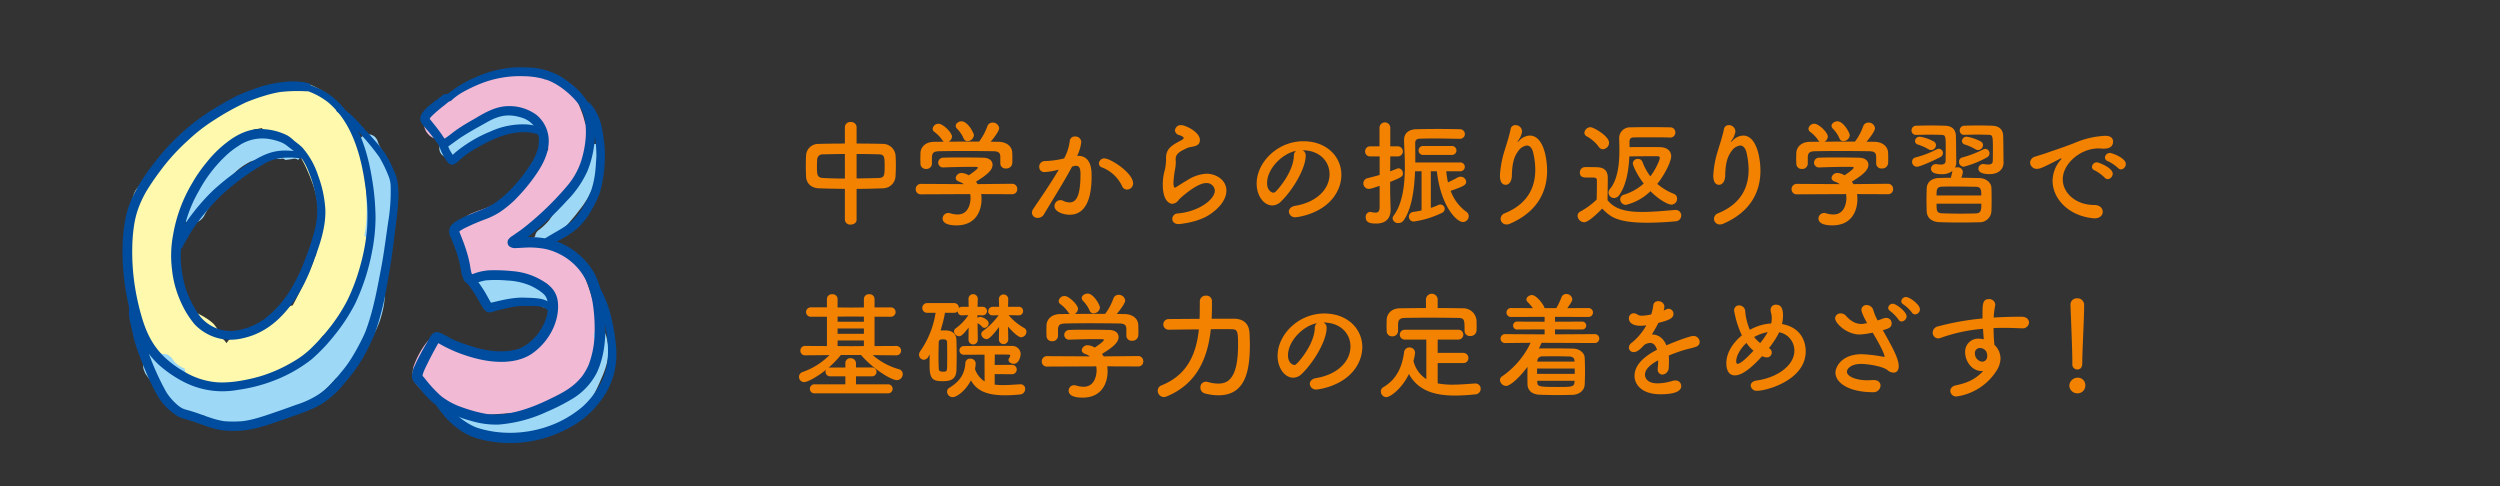 <?xml version="1.0" encoding="UTF-8"?>
<svg xmlns="http://www.w3.org/2000/svg" xmlns:xlink="http://www.w3.org/1999/xlink" width="807" height="157" viewBox="0 0 807 157">
  <rect x="0" y="0" width="807" height="157" fill="#333333" stroke="none"/>
  <defs>
    <clipPath id="clip-path">
      <rect id="長方形_2569" data-name="長方形 2569" width="159.403" height="121.278" fill="none"></rect>
    </clipPath>
    <clipPath id="clip-path-2">
      <rect id="長方形_2575" data-name="長方形 2575" width="428.301" height="89.194" fill="none"></rect>
    </clipPath>
  </defs>
  <g id="_333" data-name="333" transform="translate(-10460 -18442)">
    <rect id="長方形_2581" data-name="長方形 2581" width="807" height="157" transform="translate(10460 18442)" fill="#fff" opacity="0"></rect>
    <g id="_33" data-name="33" transform="translate(10499.558 18463.719)">
      <g id="グループ_2636" data-name="グループ 2636" transform="translate(0 0)" clip-path="url(#clip-path)">
        <path id="パス_36913" data-name="パス 36913" d="M98.533,89.816c.095-.312.182-.629.253-.951a29.32,29.32,0,0,0,.577-4.209,29.9,29.9,0,0,0-1.412-9.35c-.684-2.264-1.372-4.53-2.245-6.733a12.893,12.893,0,0,0-3.719-5.7l0,0,0-.007a3.976,3.976,0,0,0-1.315-.946,25.212,25.212,0,0,0-9.3-7.164c-.617-.26-1.233-.537-1.855-.795a2.6,2.6,0,0,0-.546.151,26.783,26.783,0,0,0-2.6,2.609c-1.538,1.767-4.088-.5-3.1-2.389a7.913,7.913,0,0,1,3.407-3.324,29.78,29.78,0,0,1,3.629-2.524,30.391,30.391,0,0,1,5.41-2.6c.085-.135.17-.265.253-.4.454-.771.878-1.559,1.287-2.354a5.879,5.879,0,0,0,2.075-.608,4.783,4.783,0,0,0,1.789-1.786,24.782,24.782,0,0,0,1.474-2.191c1.947-3.577,2.581-7.705,2.891-11.72.033-.492.045-.982.047-1.474a15.485,15.485,0,0,0,.568-2.844,6.937,6.937,0,0,0-.573-4.594,4.631,4.631,0,0,0-.27-.457,25.482,25.482,0,0,0-1.285-4.126A43.661,43.661,0,0,0,91.18,7.323c-.416-.762-.823-1.528-1.278-2.266a4.536,4.536,0,0,0-1.486-1.682,3.657,3.657,0,0,0-1.7-.878l-1.244-.161A4.972,4.972,0,0,0,82.38,3.422C79.444,1.321,75.742.95,72.245.59a17.4,17.4,0,0,0-4.7-.026A5.448,5.448,0,0,0,65,2.071a20.921,20.921,0,0,0-2.74.45,23.132,23.132,0,0,0-4.907,2.013c-1.353.79-2.6,1.751-3.87,2.657C52.181,8.1,50.866,9,49.562,9.911c-1.185.833-2.394,1.637-3.527,2.541a7.832,7.832,0,0,0-2.016,2.16,10.143,10.143,0,0,0-.627,1.5,6.12,6.12,0,0,0,.035,2.777,5.206,5.206,0,0,0,1.294,2.252,3.482,3.482,0,0,0,1.15.913,6.291,6.291,0,0,0,3.454.795c.452-.069.913-.095,1.36-.189A7.231,7.231,0,0,0,52.7,21.65a28.32,28.32,0,0,1,3.927-2.475,22.745,22.745,0,0,0,2.46-1.4l.263-.166a39.834,39.834,0,0,1,5.628-3.262,14.638,14.638,0,0,1,2.162-.6l.762-.064a22.088,22.088,0,0,1,2.908.064c.13.024.263.047.393.073,1.424.617,2.853,1.218,4.282,1.817.672.277,1.344.556,2.02.821a5.673,5.673,0,0,0,2.262.561c.3-.035.589-.076.885-.114.416,1.566.821,3.135,1.24,4.7a12.52,12.52,0,0,0,1.533,4.19c-.535.949-1.067,1.9-1.514,2.889l-.026.064q-.408.894-.8,1.793c-.225.286-.449.573-.667.866a3.257,3.257,0,0,0-.5,1.088c-.04.009-.08.017-.121.028-.428.175-.859.348-1.289.523a6.2,6.2,0,0,0-2.4,2.664c-.421.745-.854,1.486-1.287,2.224-.546.414-1.091.828-1.642,1.233a62.212,62.212,0,0,1-5.834,3.766,34.6,34.6,0,0,1-3.674,1.815c-.693.253-1.384.506-2.077.75-.795.277-1.585.568-2.361.894A8.518,8.518,0,0,0,57.1,47.468a7.427,7.427,0,0,0-3.116,4.19c-.033.175-.062.353-.088.528a3.842,3.842,0,0,0-.277.457,5.148,5.148,0,0,0-.67,2.534c.028.535.13,1.06.187,1.592a18.211,18.211,0,0,0,.84,2.255c.4,1,.816,1.987,1.251,2.969a14.343,14.343,0,0,0,2.418,3.866,5.085,5.085,0,0,0,2.5,1.379,3.831,3.831,0,0,0,1.926.083,3.812,3.812,0,0,0,1.859-.577l1.079-.823c.083-.083.159-.173.234-.26h.009a3.734,3.734,0,0,0,.89-.026c1.375-.031,2.754.059,4.128.137.187.012.374.031.561.05a47.141,47.141,0,0,1,6.309,1.422c1.538.492,3.04,1.079,4.538,1.68a5.654,5.654,0,0,0,1.259.431c.054.064.1.13.156.194.175.251.338.509.5.771q.277,1.388.551,2.773c.237,1.225.49,2.449.736,3.672a5.7,5.7,0,0,0,.189.911c-.092.192-.185.381-.282.57-1.02,2.113-2.094,4.2-3.191,6.272-.934,1.781-1.888,3.553-2.832,5.33-.305.173-.608.353-.913.525-1.557.894-3.154,1.71-4.774,2.484a5.87,5.87,0,0,0-.92.166L72.143,93a2.648,2.648,0,0,1-.35.118c-1.89.111-3.79.043-5.678-.026-.835-.035-1.67-.083-2.5-.135a20.363,20.363,0,0,0-2-.774c-1.37-.445-2.744-.873-4.1-1.363-.147-.054-.293-.109-.44-.166a16.687,16.687,0,0,1-2.8-1.547c-1.05-.672-1.968-1.552-3.071-2.136a6.721,6.721,0,0,0-2.787-.731,5.984,5.984,0,0,0-4.133,1.81,27.493,27.493,0,0,0-4.457,8.2,15,15,0,0,0-.258,1.838c0,.494.114.979.161,1.469a8.953,8.953,0,0,0,.634,1.6,19.645,19.645,0,0,0,3.965,4.1A27.559,27.559,0,0,0,49.1,108.4a35.575,35.575,0,0,0,7.135,2.534,37.721,37.721,0,0,0,10.575.48c3.537-.3,7.1-.326,10.6-.972a19.838,19.838,0,0,0,7.412-2.967q.44-.3.864-.622a4.858,4.858,0,0,0,4.168-.4,3.587,3.587,0,0,0,.537-.345c.147-.059.3-.123.44-.189a12.224,12.224,0,0,0,1.933-1.36c.58-.473,1.154-.956,1.7-1.474a30.5,30.5,0,0,0,3.2-3.837,10.526,10.526,0,0,0,.665-.918c.194-.442.376-.89.542-1.344A5.123,5.123,0,0,0,97.8,92.324c.13-.381.258-.759.379-1.143.132-.454.248-.911.35-1.365" transform="translate(54.042 0.551)" fill="#f1b9d4"></path>
        <path id="パス_36914" data-name="パス 36914" d="M59.483,48.961c.078-.033.156-.062.237-.095.679-.274.128-.054-.237.095" transform="translate(81.24 66.564)" fill="#f1b9d4"></path>
        <path id="パス_36915" data-name="パス 36915" d="M59.551,48.831l-.035.014c-.028.012-.054.024-.083.033l.118-.047" transform="translate(81.171 66.694)" fill="#f1b9d4"></path>
        <path id="パス_36916" data-name="パス 36916" d="M94.567,38.984a1.19,1.19,0,0,0-.038-.159,12.278,12.278,0,0,0-.478-1.606,1.432,1.432,0,0,0-.345-.67A1.921,1.921,0,0,0,90.323,38.2a12.611,12.611,0,0,1,.341,1.448c.007.064.017.128.028.2.019.194.038.388.05.584a16.309,16.309,0,0,1-.054,2.588c0,.031-.007.062-.012.09a13.213,13.213,0,0,1-.691,2.569l-.08.211a50.637,50.637,0,0,1-2.439,4.741,36.913,36.913,0,0,1-2.74,4.547,17.2,17.2,0,0,1-2.439,2.541,10.6,10.6,0,0,1-2.094,1.467,21.775,21.775,0,0,1-3.258,1.531C75.48,61.286,74,61.8,72.5,62.252a68.2,68.2,0,0,1-9.428,1.987l.809-.1a37.786,37.786,0,0,1-7,.135c-.256-.017-.511-.043-.764-.069-1.341-.2-2.673-.466-4-.764a14.74,14.74,0,0,1-2.262-.684,3.577,3.577,0,0,0-1.4-.478,2.793,2.793,0,0,0-3.092,2.063,2.863,2.863,0,0,0,1.339,3.173c.27.13.542.26.814.386a29.608,29.608,0,0,0,4.7,1.621,30.327,30.327,0,0,0,4.071.892A36.335,36.335,0,0,0,70.079,69.4a53.083,53.083,0,0,0,8.77-2.723,22.728,22.728,0,0,0,5.822-3.184c-.111.088-.3.232-.435.334l.09-.069a21.386,21.386,0,0,0,5.836-6.721,55.994,55.994,0,0,0,2.564-5.458,27.674,27.674,0,0,0,2.046-6.106,16.812,16.812,0,0,0-.206-6.485" transform="translate(61.838 48.868)" fill="#9dd8f7"></path>
        <path id="パス_36917" data-name="パス 36917" d="M61.829,47.633c-.229.173-.156.118,0,0" transform="translate(84.245 65.058)" fill="#f1b9d4"></path>
        <path id="パス_36918" data-name="パス 36918" d="M72.02,34.735c-.835-.535-1.642-1.11-2.432-1.7-.213-.173-.423-.345-.636-.516a1.366,1.366,0,0,0-.547-.414,20.122,20.122,0,0,0-3.769-1.855c-.326-.137.206.09.431.177a24.751,24.751,0,0,0-3.958-1.259c-3.329-.584-6.319-1.261-10.334.426A2.664,2.664,0,0,0,48.247,31.3a2.7,2.7,0,0,0,.577,2.964,1.892,1.892,0,0,0,.568.442c.241.308.485.613.745.908a8.5,8.5,0,0,0,2.848,1.954c.078.033.159.064.237.092l-.088-.035.241.095a8.012,8.012,0,0,0,1.833.357,11.073,11.073,0,0,0,2.7-.121,26.854,26.854,0,0,0,3.437-.627c1.114-.3,2.46-.45,3.09-1.535.241.073.483.151.719.237.18.062.36.128.537.2.1.045.206.092.308.14a2.239,2.239,0,0,0,.433.2q1.8.834,3.518,1.817a2.1,2.1,0,0,0,2.072-3.648" transform="translate(65.589 38.963)" fill="#9dd8f7"></path>
        <path id="パス_36919" data-name="パス 36919" d="M50.4,32.454l-.019-.007c-.052-.019-.1-.038-.156-.059a1.5,1.5,0,0,0,.175.066" transform="translate(68.59 44.236)" fill="#f1b9d4"></path>
        <path id="パス_36920" data-name="パス 36920" d="M77.223,11.177a2.512,2.512,0,0,0-3.937.532,4.556,4.556,0,0,0-.374,2.106,8.158,8.158,0,0,1-.575,2.553c-.028.076-.057.149-.083.222-.047.114-.092.225-.14.336-.291.684-.6,1.36-.908,2.032a46.915,46.915,0,0,1-4.429,7.973c-2.839,3.927-3.049,3.906-5.8,7.933-.092.13-.142.2-.161.229a20.019,20.019,0,0,1-3.343,3.154,2.938,2.938,0,0,0-.994,1.225,2.159,2.159,0,0,0,.471,2.4,2.244,2.244,0,0,0,3.118.017,20.378,20.378,0,0,1,1.886-1.119,16.417,16.417,0,0,0,2.427-1.658,24.912,24.912,0,0,0,2.139-2.378c1.37-1.54,2.709-3.111,3.948-4.76a30.529,30.529,0,0,0,3.073-4.526,42.85,42.85,0,0,0,2.224-5.077c.062-.159.123-.317.182-.478-.09.225-.182.449-.272.672.39-.932.724-1.886,1.062-2.839.151-.535.4-1.06.528-1.6a.659.659,0,0,0,.061-.18,14.949,14.949,0,0,0,.622-4,3.349,3.349,0,0,0-.729-2.766" transform="translate(76.888 14.278)" fill="#9dd8f7"></path>
        <path id="パス_36921" data-name="パス 36921" d="M73.647,7.936c-2.508-.528-1.805-.551-4.23-1.131a7.4,7.4,0,0,0-1.183-.2c.225.031.452.059.679.088-.248-.045-.494-.088-.741-.125A18.157,18.157,0,0,0,65.5,6.311c-3.409.156-5.037.759-9.4,2.122a33.4,33.4,0,0,0-3.97,1.493,44.654,44.654,0,0,0-5.179,3.109,20.709,20.709,0,0,0-2.538,2.042,3.394,3.394,0,0,0-.932,1.332,2.939,2.939,0,0,0,.639,3.27l.646.494a3.129,3.129,0,0,0,2.262.293,4.685,4.685,0,0,0,1.93-1.27c.132-.118.272-.229.409-.341.277-.2.558-.4.845-.582a52.288,52.288,0,0,1,5.609-3.165c1.417-.535,2.872-.968,4.31-1.443a37.307,37.307,0,0,1,5.924-1.635c.04,0,.08-.012.121-.019.438-.043.875-.064,1.315-.064.315.007.625.009.934-.012-.047.007-.095.012-.14.019a23.2,23.2,0,0,1,2.74.085c.187.012.376.026.563.04h0a5.682,5.682,0,0,0,1.779.187,2.212,2.212,0,0,0,.282-4.329" transform="translate(59.028 8.62)" fill="#9dd8f7"></path>
        <path id="パス_36922" data-name="パス 36922" d="M101.59,78.407c-.485-4.266-1.334-8.595-3.489-12.361A23.082,23.082,0,0,0,84.478,55.667a28.041,28.041,0,0,0-6.757-.856c-.289,0-.577,0-.868.017l.071-.054A98.8,98.8,0,0,0,89.4,43.2a33.076,33.076,0,0,0,6.721-9.652,32.991,32.991,0,0,0,2.037-7.379,26.761,26.761,0,0,0-.3-10.923C96.588,9.88,92.193,6.019,87.745,3.125A22.24,22.24,0,0,0,76.659.062a35.148,35.148,0,0,0-16.69,3.2,35.735,35.735,0,0,0-9.016,5.444,1.378,1.378,0,0,0-1.178.092c-.159.111-.312.229-.466.348.088-.069.135-.111-.014,0-1.339,1.074-2.538,1.807-4.4,3.4-1.469,1.282-3.468,3.227-2.382,5.323a17.764,17.764,0,0,0,1.76,2.219,46.665,46.665,0,0,1,3.1,3.979c.511.71,1.935,2.919,4.086,1.318,1.6-1.124,3.146-2.342,4.819-3.369,2.626-1.644,5.358-3.116,8.055-4.639,3.577-1.864,6.511-2.458,10.8-1.046a7.707,7.707,0,0,1,4.914,4.76,6.354,6.354,0,0,1,.412,2.583,9.024,9.024,0,0,1-.4,2.863,17.832,17.832,0,0,1-2.108,4.545,51.109,51.109,0,0,1-7.062,8.85,33.317,33.317,0,0,1-4.873,4.024A21.983,21.983,0,0,1,61.9,46.005l.4-.163c-2.77,1.24-9.172,3.213-10.525,5.829a3.56,3.56,0,0,0,.267,3.191c.052.125.1.251.154.374.629,1.557,1.237,3.125,1.765,4.72a40.6,40.6,0,0,1,1.233,4.751,14.337,14.337,0,0,0,.968,3.788c.918,1.767,2.484,1.81,4.157,1.1a20.818,20.818,0,0,1,2.943-.8,39.653,39.653,0,0,1,6.944.035,21.505,21.505,0,0,1,6.894,1.4c1.49.549,5.008,2.494,5.647,3.939a4.309,4.309,0,0,1,.206.4c.064.173.125.35.173.53a6.727,6.727,0,0,1,.246,2.6,11.514,11.514,0,0,1-.953,4.339A18.753,18.753,0,0,1,79.8,86.489c.092-.118.185-.239.274-.357a21.12,21.12,0,0,1-2,2.143,10.387,10.387,0,0,1-1.417,1.145,10.546,10.546,0,0,1-3.83,1.767c-.629.149-1.266.263-1.9.353-5.683.565-9.714-.549-15.42-2.55a27.865,27.865,0,0,1-3.835-1.661,34.965,34.965,0,0,0-3.248-1.692c-2.027-.617-2.77.875-3.6,2.389-.733,1.249-1.462,2.5-2.158,3.776-.781,1.419-1.535,2.856-2.181,4.341a7.734,7.734,0,0,0-.944,4.131,4.011,4.011,0,0,0,1.294,2.063q.837.933,1.642,1.895a25.117,25.117,0,0,0,8.614,7.175,45.114,45.114,0,0,0,7.608,2.763,27.484,27.484,0,0,0,8.76,1.162,45.241,45.241,0,0,0,15.69-4.178,64.314,64.314,0,0,0,8.089-4.116,20.961,20.961,0,0,0,8.032-8.652c2.822-6.222,3.009-13.282,2.326-19.979m-3.168,8.408a30.352,30.352,0,0,1-1.883,9.212c-.284.655-.62,1.287-.965,1.909a16.014,16.014,0,0,1-1.216,1.874c-2.981,3.693-6.352,5.344-11.157,7.656-5.813,2.744-12.756,5.238-19.5,4.45a41.263,41.263,0,0,1-4.178-.927,56.177,56.177,0,0,1-5.418-1.812c-.551-.241-1.1-.492-1.635-.769a23.962,23.962,0,0,1-3.177-1.964c-.144-.114-.324-.258-.438-.35a41.1,41.1,0,0,1-5.172-5.6c-.251-.305-.513-.6-.771-.9.128-1.2,1.124-2.979,2.255-5.306.9-1.772,1.862-3.518,2.844-5.247.187.109.374.22.561.326a45.464,45.464,0,0,0,9.182,3.939c6.231,1.99,14.467,2.993,20.234-.7,5.252-3.511,9.051-9.9,8.647-16.315-.218-3.355-1.864-5.451-4.649-7.166a22.028,22.028,0,0,0-9.806-3.3,56.62,56.62,0,0,0-7.651-.293A17.161,17.161,0,0,0,59.4,66.633c-.192.064-.379.135-.568.2a20.29,20.29,0,0,1-.558-2.725c-.2-1.176-.48-2.333-.785-3.485a58.527,58.527,0,0,0-2.056-5.929c-.2-.561-.478-1.107-.648-1.68.062-.062.123-.118.187-.173a15.376,15.376,0,0,1,1.472-.878,67.973,67.973,0,0,1,6.6-2.851,24.814,24.814,0,0,0,4.6-2.214,36.034,36.034,0,0,0,4.916-3.927,60.9,60.9,0,0,0,5.335-6.08c3.125-4.143,6.293-9.021,5.678-14.441a10.929,10.929,0,0,0-3.8-7.024,14.685,14.685,0,0,0-9.07-2.893c-4.218,0-7.854,2.21-11.36,4.3a64.937,64.937,0,0,0-5.593,3.454c-1.781,1.3-2.176,1.739-3.7,2.735-.478-.537-.67-1-1.528-2.153-1.022-1.41-2.127-2.754-3.217-4.112-.028-.04-.054-.085-.08-.128a3.341,3.341,0,0,1,.258-.412c.142-.173.286-.341.442-.5a43.829,43.829,0,0,1,3.9-3.341c.4-.322.795-.655,1.192-.982a2.006,2.006,0,0,0,.433-.343,1.193,1.193,0,0,0,.776-.343,20.086,20.086,0,0,1,3.033-2.309A48.733,48.733,0,0,1,61,5.548,34.445,34.445,0,0,1,75.7,2.884a26.116,26.116,0,0,1,6.163.833c4.315,1.041,8.931,4.945,11.2,7.9,3.511,4.826,3.012,12.357,1.058,18.631A23.866,23.866,0,0,1,90,37.815,97.124,97.124,0,0,1,75.029,52.251c-.979.717-1.994,1.386-2.983,2.094a4.643,4.643,0,0,0-1.483,1.315,1.8,1.8,0,0,0,.3,2.091,3.056,3.056,0,0,0,2.21.606c1.542-.035,3.08-.2,4.625-.189a27.441,27.441,0,0,1,3.293.232,17.766,17.766,0,0,1,5.8,1.722A19.2,19.2,0,0,1,96.177,69.8a34.377,34.377,0,0,1,1.836,7.438,55.181,55.181,0,0,1,.409,9.579" transform="translate(53.924 0.001)" fill="#004da0"></path>
        <path id="パス_36923" data-name="パス 36923" d="M76.547,9.125A13.3,13.3,0,0,0,70.895,7.8a25.087,25.087,0,0,0-11.079,2.3,43.178,43.178,0,0,0-11.02,6.5c-.4.334-.783.686-1.166,1.036-.095-.156-.215-.362-.4-.651a9.391,9.391,0,0,1-1.313-2.931,1.406,1.406,0,0,0-1.739-1.261,1.5,1.5,0,0,0-.847,2.186,18.7,18.7,0,0,0,1.455,3.2,9.539,9.539,0,0,0,1.479,2.12c1.557,1.379,2.848-.39,4.019-1.344a25.292,25.292,0,0,1,3.34-2.491c5.34-3.253,10.525-5.789,15.756-6.12a18.876,18.876,0,0,1,3.35.111,10.575,10.575,0,0,1,2.141.513,1.946,1.946,0,0,0,1.386.353,1.2,1.2,0,0,0,.286-2.184" transform="translate(58.943 10.628)" fill="#004da0"></path>
        <path id="パス_36924" data-name="パス 36924" d="M77.588,17.875a45.5,45.5,0,0,0-.809-5.24,16.614,16.614,0,0,0-2.643-6.116c-.277-.383-.565-.759-.861-1.131a1.326,1.326,0,0,0-2.025-.244,1.318,1.318,0,0,0-.336,1.24,2.232,2.232,0,0,0,.551.854,15.064,15.064,0,0,1,1.5,2.427A18.472,18.472,0,0,1,74.6,15.493a47.892,47.892,0,0,1,.5,6.508c-.246,4.384-.355,7.022-1.658,11.216a30.09,30.09,0,0,1-2.564,5.1,18.961,18.961,0,0,1-3.137,4.3c-2.132,2.224-5.6,3.863-9,5.976-.367.246-.712.518-1.065.783a1.291,1.291,0,0,0,1.275,2.245,30.654,30.654,0,0,1,3.963-2.2,29.864,29.864,0,0,0,6.674-4.5,24.548,24.548,0,0,0,4.083-5.614,28,28,0,0,0,2.735-6,42.1,42.1,0,0,0,1.346-8.957,30.675,30.675,0,0,0-.154-6.473" transform="translate(77.861 6.508)" fill="#004da0"></path>
        <path id="パス_36925" data-name="パス 36925" d="M100.988,51.538a56.543,56.543,0,0,0-1.457-8.661A34.566,34.566,0,0,0,94.22,30.66c-.509-.7-1.034-1.389-1.6-2.046-.234-.246-.407-.591-.743-.7a.958.958,0,0,0-1.039,1.561,27.535,27.535,0,0,1,2.564,3.65,33.4,33.4,0,0,1,2.437,5.224,53.977,53.977,0,0,1,2.437,11.834,30,30,0,0,1-.166,7.89A20.674,20.674,0,0,1,95.7,64.657a26.6,26.6,0,0,1-5.671,7.071,35.44,35.44,0,0,1-7.954,4.989,37.256,37.256,0,0,1-18.659,3.1,33.948,33.948,0,0,1-7.088-1.441c-.168-.052-.516-.187-.74-.277a19.144,19.144,0,0,1-3.53-1.978,21.412,21.412,0,0,1-4.618-4.2,15.646,15.646,0,0,1-1.732-2.184c-.066-.1-.175-.251-.272-.379l0,0c-.014-.017-.026-.035-.038-.052a1.475,1.475,0,0,0-2.758.729c-.019.577.4,1,.679,1.469a22.6,22.6,0,0,0,1.6,2.167,25.16,25.16,0,0,0,4.6,4.566A19.98,19.98,0,0,0,55.93,81.7a38.461,38.461,0,0,0,9.326,1.547,39.481,39.481,0,0,0,20.58-4.822,29.7,29.7,0,0,0,9.636-8,24.788,24.788,0,0,0,5.517-18.886" transform="translate(58.247 38.015)" fill="#004da0"></path>
        <path id="パス_36926" data-name="パス 36926" d="M74.986,38.6c-.272-.852-1.166-1.27-1.916-1.632-1.628-.8-3.972-.882-6.65-.951-3.8-.208-7.521.755-11.195,1.621-.639-1.005-1.173-2.077-1.77-3.109a51.5,51.5,0,0,0-3.965-5.68,1.519,1.519,0,0,0-2.832.748c-.017.627.45,1.093.764,1.59a44.223,44.223,0,0,1,3.355,4.966c.52.892,1.017,1.8,1.554,2.683.554.968,1.356,1.99,2.586,1.914a6.746,6.746,0,0,0,1.571-.412c.594-.173,1.195-.324,1.8-.473,3.284-.745,4.954-1.242,7.992-1.188,2.292.04,4.23-.095,5.728.433.069.024.123.045.166.062.073.031.149.064.22.1a5.518,5.518,0,0,1,.523.277,1.182,1.182,0,0,0,.953.5,1.169,1.169,0,0,0,1.119-1.45" transform="translate(63.724 38.36)" fill="#004da0"></path>
        <path id="パス_36927" data-name="パス 36927" d="M47.137,13.65c-.274-.369-.539-.748-.845-1.093A23,23,0,0,0,44.1,10.9c-.154-.1-.18-.114-.137-.078a12.145,12.145,0,0,0-2.941-1.278c.1.035.227.085.35.137a16.958,16.958,0,0,0-3.648-.691c-.277-.033-.556-.059-.833-.083a3.632,3.632,0,0,0-.459-.038c-1.45-.064-2.9-.166-4.355-.125a11.964,11.964,0,0,0-1.3.111h-.009a14.2,14.2,0,0,0-1.841.3,23.105,23.105,0,0,0-2.453.92,21.786,21.786,0,0,0-5.2,3.2,22.524,22.524,0,0,0-3.314,3.035,52.225,52.225,0,0,0-6.134,8.569,36.558,36.558,0,0,0-3.8,6.563,3.6,3.6,0,0,0-.5,1.67,4.027,4.027,0,0,0,.913,3.4,3.551,3.551,0,0,0,1.377,1.259q.561.227,1.121.457a4.742,4.742,0,0,0,2.373,0q.561-.231,1.121-.457a4.636,4.636,0,0,0,1.772-1.791,19.864,19.864,0,0,1,2.124-3.423c.033-.045.066-.088.1-.13l.043-.059c.069-.09.137-.18.2-.27l-.095.125c1.235-1.654,2.382-3.371,3.534-5.086.537-.83,1.074-1.661,1.651-2.463.135-.166.272-.331.409-.494A30.4,30.4,0,0,1,27,21.245c.211-.185.426-.362.646-.539.149-.109.3-.222.449-.329a21.668,21.668,0,0,1,3.194-1.923c.246-.078.494-.151.74-.227l-.045.017c.381-.1.764-.177,1.152-.241.315-.033.632-.064.946-.088q1.047-.082,2.091-.154c.409-.028.821-.028,1.225-.1.457-.033.911-.059,1.37-.054.381,0,.762.012,1.14.038l.038,0c.17,0,.341,0,.509.014.047.009.095.021.142.033l.059.019c.1-.028.211-.057.315-.088A1.305,1.305,0,0,1,42.374,18c.9-.109,1.8-.232,2.688-.4a1.7,1.7,0,0,1,1.429.39,1.834,1.834,0,0,0,.355-.438,2.623,2.623,0,0,0,.639-1.237,3.684,3.684,0,0,0-.348-2.669" transform="translate(10.165 11.927)" fill="#9dd8f7"></path>
        <path id="パス_36928" data-name="パス 36928" d="M83,26.188a34.842,34.842,0,0,0-.577-4.8,14.875,14.875,0,0,0-.573-2.177c-.033-.1-.066-.208-.1-.312a38.329,38.329,0,0,0-1.621-4.081c-.431-.835-.913-1.642-1.28-2.505-.1-.267-.2-.535-.3-.8a2.375,2.375,0,0,0-.568-1.1,2.393,2.393,0,0,0-.934-.854,3.177,3.177,0,0,0-4.63,3.561c1.192,3.511,1.4,2.77,2.15,6.281.1.5.192,1,.274,1.5.031.308.085.615.14.918a23.649,23.649,0,0,1,.071,4.093l-.028.414c-.059.478-.08.963-.114,1.448-.336,3.173-.021.688-.49,3.96-.946,5.666-1.6,11.389-2.96,16.979l-.18.738c.05-.121.1-.244.149-.367-.357,1.013-.542,2.077-.828,3.116a61.649,61.649,0,0,1-1.859,5.985c.161-.362.371-.934.464-1.145-1.855,4.8-1.353,3.487-3.272,8.323-2.082,5.236-1.687,4.514-3.527,8.7a33.175,33.175,0,0,1-1.741,3.1,5.723,5.723,0,0,0-1.434.106,10.781,10.781,0,0,0-2.64,1.372c-1.024.648-2.058,1.278-3.085,1.921-.819.52-1.637,1.036-2.463,1.547l-.05.019-.334.13q-3.407,1.327-6.858,2.536a45.755,45.755,0,0,1-5.444,1.675c-.79.166-1.583.305-2.38.428-.267.031-.537.062-.809.08a27.146,27.146,0,0,1-5.169-.05A48.781,48.781,0,0,1,19.611,84.1q-2.977-1.278-5.841-2.792a35.059,35.059,0,0,0-4.717-2.4,3.727,3.727,0,0,0-1.886-.08,3.714,3.714,0,0,0-1.817.563c-.352.27-.7.537-1.055.807a5.14,5.14,0,0,0-1.322,4.874c.161.4.322.793.485,1.19A26.539,26.539,0,0,0,5.23,88.657c.738.944,1.592,1.786,2.347,2.714a29.669,29.669,0,0,0,2.382,2.99,22.612,22.612,0,0,0,4.024,2.993,26.272,26.272,0,0,0,8.59,2.633,6.232,6.232,0,0,0,1.057,1.211,11.323,11.323,0,0,0,2.56,1.677,15.664,15.664,0,0,0,7.892,1.155,18.351,18.351,0,0,0,3.274-.383,13.36,13.36,0,0,0,2.99-1.313c.078-.043.151-.088.227-.132.979-.428,1.954-.868,2.934-1.292,1.15-.49,2.278-1.02,3.393-1.58a35.563,35.563,0,0,0,11.117-5.006,39.766,39.766,0,0,0,4.448-3.589,34.472,34.472,0,0,0,2.427-2.662,59.505,59.505,0,0,0,5.077-4.178,30.4,30.4,0,0,0,6.572-8.777,39.25,39.25,0,0,0,2.678-5.78,38.9,38.9,0,0,0,1.11-4.1c.123-.584.213-1.169.289-1.758.038-.253.069-.506.092-.762l.007-.047,0,.035a19.063,19.063,0,0,0,.071-2.236c0-.286-.012-.582-.033-.878a3.067,3.067,0,0,0-.308-1.611,3.251,3.251,0,0,0-.934-1.41c.289-1.107.549-2.224.8-3.34.125-.665.317-1.327.4-2,.542-3.033.913-6.092,1.24-9.153,0-.054.012-.106.019-.161-.05.386-.1.771-.149,1.155.426-3.414.573-6.861.932-10.284.135-1.547.234-3.1.265-4.654C83,27.5,83.066,26.829,83,26.188" transform="translate(3.843 12.494)" fill="#9dd8f7"></path>
        <path id="パス_36929" data-name="パス 36929" d="M45.852,30.47A90.544,90.544,0,0,0,44.023,17.4a26.835,26.835,0,0,0-3.506-8.744c-.369-.5-.762-.982-1.157-1.46a2.948,2.948,0,0,0-2.084-.864l-.745.1a2.963,2.963,0,0,0-1.815,4.3,10.959,10.959,0,0,1,1.476,2.439A15.325,15.325,0,0,1,37,15.456a37.609,37.609,0,0,1,1.159,5.9,69.972,69.972,0,0,1,.525,10.2c-.22,4.852-.667,9.7-1.093,14.533,0,.057-.012.114-.017.168a31.135,31.135,0,0,1-.776,3.665c-.963,3.65-2.233,7.213-3.449,10.786a51.969,51.969,0,0,1-2.78,6.369,38.753,38.753,0,0,1-4.483,7.005c-.125.177-.258.353-.388.528-.5.641-1.01,1.275-1.49,1.93-.057.076-.111.151-.168.225-.229.293-.464.582-.707.864-.066.076-.13.154-.194.229l.017-.021-.047.045a3.291,3.291,0,0,0-.918,1.448,4.457,4.457,0,0,0,.918,4.689c.31.237.617.471.925.707a4.371,4.371,0,0,0,2.143.565l1.1-.142a4.321,4.321,0,0,0,1.968-1.131l.035-.033A33.6,33.6,0,0,0,37.224,74.3a79.536,79.536,0,0,0,6.158-16.255,49.9,49.9,0,0,0,2.3-11.394c.095-2.049.111-4.1.151-6.149.043-3.343.175-6.69.014-10.031" transform="translate(29.824 8.645)" fill="#fff9ae"></path>
        <path id="パス_36930" data-name="パス 36930" d="M79.353,54.353a3.824,3.824,0,0,0-.729-1.488,2.68,2.68,0,0,0-.757-.748,1.108,1.108,0,0,0-.435-.319q-.142-.067-.291-.128a45.006,45.006,0,0,0,.693-11.107c-.028-.606-.057-1.214-.092-1.822,0-.08,0-.159,0-.239a66.916,66.916,0,0,0-.468-7.147,46.835,46.835,0,0,0-2.695-13.137c-.509-1.252-.958-2.529-1.583-3.731a23.006,23.006,0,0,0-2.378-3.518,24.678,24.678,0,0,0-6.274-5.612,24.169,24.169,0,0,0-3.934-2.214c-.426-.173-.852-.348-1.28-.518-.066-.012-.135-.019-.2-.028s-.13-.045-.2-.066a13.622,13.622,0,0,0-3.087-.492,16.717,16.717,0,0,0-2.169.215,11.361,11.361,0,0,0-3.215,1.084,5.375,5.375,0,0,0-.5.277,4.973,4.973,0,0,0-.882.144,71.869,71.869,0,0,0-8,2.993c-2.321.987-4.535,2.193-6.752,3.388a62.566,62.566,0,0,0-7.684,4.341c-1.285.942-2.564,1.895-3.759,2.948l-.026,0a15.671,15.671,0,0,0-2.723,1.133,28.954,28.954,0,0,0-3.96,2.926A39.554,39.554,0,0,0,10.4,28.107C9.664,29.143,8.95,30.2,8.235,31.251a10.631,10.631,0,0,0-1.474,2.756c-.043.142-.08.284-.111.426a3.755,3.755,0,0,0-1.315.509A6.108,6.108,0,0,0,3.04,37.494,13.336,13.336,0,0,0,2.018,41.28c-.308,1.829-.622,3.636-.84,5.482a46.479,46.479,0,0,0-.513,6.946A30.064,30.064,0,0,0,1.767,61a72.187,72.187,0,0,0,.868,9.868A37.659,37.659,0,0,0,6.925,84.34c.123.218.251.435.376.651.135.274.272.549.412.819.651,1.065,1.164,2.33,2.257,3.009a3.664,3.664,0,0,0,1.708.88c.419.054.835.109,1.251.161a3.892,3.892,0,0,0,.471-.009c.225.149.454.293.688.423.284.241.582.468.887.684a4.475,4.475,0,0,0,.229.419A10.967,10.967,0,0,0,16.374,92.8a9.561,9.561,0,0,0,2.834,1.692c-.007.4.14.8.161,1.2a13.059,13.059,0,0,0,.568,1.45c.3.428.617.849.946,1.254.381.383.856.667,1.273,1.01a17.636,17.636,0,0,0,1.928.776c.561.137,1.136.2,1.7.3a38.224,38.224,0,0,0,5.5.438,55.966,55.966,0,0,0,11.1-1.33,38.8,38.8,0,0,0,8.065-2.917,21.427,21.427,0,0,0,3.88-2.453A9.3,9.3,0,0,0,56.608,92a3.511,3.511,0,0,0,.743-1.3,5.714,5.714,0,0,0,.4-1.893,6.719,6.719,0,0,0-.49-2.184,29.807,29.807,0,0,0,3.807-4c.267.218.558.407.84.606a3.8,3.8,0,0,0,1.7.518,4.2,4.2,0,0,0,1.762-.1,10.213,10.213,0,0,0,1.1-.459c.355-.246.688-.52,1.034-.781A30.039,30.039,0,0,0,70.3,78.638,59.463,59.463,0,0,0,73.819,72.8a67.283,67.283,0,0,0,3.135-7.514,70.656,70.656,0,0,0,2.172-7.249c.168-.8.246-1.621.338-2.434a5.844,5.844,0,0,0-.111-1.249m-40.3-35.735q1.27-.7,2.555-1.365a21.378,21.378,0,0,0,2.158-.362l.308-.064c.064.08.128.166.192.246a12.562,12.562,0,0,0,2.505,1.663c.828.454,1.649.918,2.479,1.365a8.355,8.355,0,0,0,.83.4l.206.106c.558.284,1.11.58,1.663.868.632.334,1.254.681,1.864,1.05q.568.614,1.121,1.235a36.053,36.053,0,0,1,3.582,6.224c1.545,3.575.674,1.457,1.914,4.729a28.534,28.534,0,0,1,1.516,5.652l.057.4a57.631,57.631,0,0,1,.177,8.808c-.052.9-.13,1.8-.194,2.692a6.476,6.476,0,0,0-.054.979l0-.035c-.085,1.2-.173,2.394-.277,3.589-.028.353-.057.705-.088,1.058a2.769,2.769,0,0,0-.454.878,4.076,4.076,0,0,0-.374,1.147c-.277.674-.554,1.349-.84,2.02C58.056,66,56.18,70.107,54.044,74.07l-.147.021a5.183,5.183,0,0,0-2.3,1.252c-.509.357-1.015.714-1.538,1.05a7.309,7.309,0,0,0-.958.622c-1.249.738-2.56,1.36-3.851,2.018q-3.041,1.5-6.1,2.953a2.446,2.446,0,0,0-.379.17,22.133,22.133,0,0,0-2.4,1.19,14.275,14.275,0,0,0-2.86,1.817c-.3.348-.568.719-.84,1.086-.2-.258-.407-.506-.591-.769a2.889,2.889,0,0,0-.511-.48c-.426-.315-.837-.655-1.27-.963-.033-.386-.1-.771-.147-1.157-.142-.442-.353-.861-.518-1.3a15.331,15.331,0,0,0-1.1-1.5,15.118,15.118,0,0,0-2.65-2.011,24,24,0,0,0-3.142-1.684,19.91,19.91,0,0,0-2.626-.958c-.137-.033-.277-.059-.414-.088-.064-.18-.13-.36-.192-.539q-.621-1.781-1.221-3.565c-.53-2.9-1.05-5.794-1.535-8.7-.095-.58-.168-1.162-.253-1.744-.021-.258-.043-.516-.066-.776a4.876,4.876,0,0,0-.665-2.47c.239-.837.485-1.67.731-2.5a121.266,121.266,0,0,1,4.178-12.212c1.086-2.453,2.233-4.881,3.516-7.239q1.185-2.08,2.356-4.166c.334-.4.7-.845,1.124-1.341,1.138-1.351,2.271-2.709,3.324-4.131a18.621,18.621,0,0,0,1.128-1.649,19.451,19.451,0,0,0,.8-1.886,4.549,4.549,0,0,0,.109-.563c.237-.149.476-.3.714-.438,1.727-1.01,3.53-1.874,5.3-2.8" transform="translate(0.894 2.784)" fill="#fff9ae"></path>
        <path id="パス_36931" data-name="パス 36931" d="M80.838,35.313c-.965-6.646-2.541-13.3-5.713-19.265a30.593,30.593,0,0,0-6.449-8.339,23.022,23.022,0,0,0-5.829-3.7c-.7-.291-1.417-.6-2.141-.878a1.207,1.207,0,0,0-.232-.31,1.311,1.311,0,0,0-.849-.386,13.755,13.755,0,0,0-1.675-.317,23.981,23.981,0,0,0-6.243.028,39.141,39.141,0,0,0-9.226,2.229c-1.8.641-3.586,1.308-5.318,2.115-1.947.916-3.8,2.006-5.664,3.087A70.686,70.686,0,0,0,9.815,28.79,55.844,55.844,0,0,0,3.132,39.436,34.723,34.723,0,0,0,1.18,45.1,52.593,52.593,0,0,0,.05,54.017,76.116,76.116,0,0,0,1.807,73.39,50.361,50.361,0,0,0,6.442,86.769a28.217,28.217,0,0,0,5.4,6.757,38.826,38.826,0,0,0,8.046,5.467A27.26,27.26,0,0,0,37.2,101.508a51.607,51.607,0,0,0,12.354-3.267A46.656,46.656,0,0,0,60.963,91.7,55.919,55.919,0,0,0,68.1,84.266a59.423,59.423,0,0,0,6.941-10.488,69.348,69.348,0,0,0,5.486-16.823,58.707,58.707,0,0,0,1.143-11.062,79.206,79.206,0,0,0-.828-10.58M78.976,48.866a63.687,63.687,0,0,1-2.193,12.411A64.258,64.258,0,0,1,72.567,72.6a55.145,55.145,0,0,1-6.262,9.518,65.751,65.751,0,0,1-5.635,6.156,29.422,29.422,0,0,1-5.815,4.261,47.347,47.347,0,0,1-10.49,4.611c-5.422,1.538-11.2,2.43-15.616,1.708a24.7,24.7,0,0,1-9.111-3.395,32.9,32.9,0,0,1-6.045-4.476c-3.74-3.627-5.633-7.379-7.173-12.257A79.745,79.745,0,0,1,4.178,69.29,72.947,72.947,0,0,1,3.137,55.474a54.083,54.083,0,0,1,.622-7.343,29.536,29.536,0,0,1,1.154-4.687,33.645,33.645,0,0,1,3.35-6.984c1.739-2.768,3.634-5.3,4.968-7.036A66.074,66.074,0,0,1,21.1,21a55.675,55.675,0,0,1,8.11-6.357,85.2,85.2,0,0,1,10.61-5.936c2.354-.989,8.143-3.118,12.148-3.473-.132.019-.265.035-.4.052a48.582,48.582,0,0,1,7.582-.166.948.948,0,0,0,.116,0,1.68,1.68,0,0,0,.587-.019,23.152,23.152,0,0,1,6.6,3.665c5.377,4.592,8.264,10.9,10.137,17.786.338,1.393.7,2.782.946,4.195.369,1.739.613,3.5.88,5.257l-.043-.319a69.574,69.574,0,0,1,.6,13.18" transform="translate(0 2.626)" fill="#004da0"></path>
        <path id="パス_36932" data-name="パス 36932" d="M56.425,34.572A37.475,37.475,0,0,0,54.109,23.54,25.913,25.913,0,0,0,49,14.425a14.161,14.161,0,0,0-1.448-1.263q-.515-.4-1.027-.8a1.181,1.181,0,0,0-.189-.151,12.16,12.16,0,0,0-2.143-1.684,19.306,19.306,0,0,0-7.587-2.044c-4.455-.452-8.675,1.651-12.091,4.337a37.167,37.167,0,0,0-6.328,6.255,47.061,47.061,0,0,0-4.708,6.754,48.273,48.273,0,0,0-6.217,16.8,35.691,35.691,0,0,0-.371,10.932A33.818,33.818,0,0,0,9.872,64.5a30.029,30.029,0,0,0,4.313,6.941,16.167,16.167,0,0,0,9.806,4.923,17.58,17.58,0,0,0,5.9-.419c7.592-1.727,12.631-6.558,16.936-12.773A54.675,54.675,0,0,0,52.3,52.013c2.091-5.593,4.261-11.382,4.121-17.441M53.1,40.6A86.4,86.4,0,0,1,49.55,51.327a52.887,52.887,0,0,1-5.429,10.627,34.734,34.734,0,0,1-7.471,7.871,20.681,20.681,0,0,1-7.521,3.35,13.215,13.215,0,0,1-4.8.369,12.961,12.961,0,0,1-8.228-4.483,26.311,26.311,0,0,1-2.12-3.243,38.23,38.23,0,0,1-2.434-5.243,34.166,34.166,0,0,1-1.315-5.491,31.134,31.134,0,0,1-.494-5.993,38.327,38.327,0,0,1,1-8.122,42.924,42.924,0,0,1,4.833-12.522,44.474,44.474,0,0,1,8.595-11.275,26.132,26.132,0,0,1,4.15-3.248A13.571,13.571,0,0,1,38.8,11.754a17.457,17.457,0,0,1,3.7,1.119,8.629,8.629,0,0,1,1.774,1.152c.435.369,1.278.937,2.756,2.162.069.052.135.111.2.166a1.238,1.238,0,0,0,.674.353c.106.125.206.258.305.39-.064-.083.229.308.355.49a21.215,21.215,0,0,1,2.039,3.577A43.8,43.8,0,0,1,52.138,25.3a37.64,37.64,0,0,1,1.55,7.249A25.314,25.314,0,0,1,53.1,40.6" transform="translate(9.05 11.496)" fill="#004da0"></path>
        <path id="パス_36933" data-name="パス 36933" d="M48.649,11.881c-7.9-1.171-10.847-.565-17.961,3.913a75.2,75.2,0,0,0-11.01,8.354A66.671,66.671,0,0,0,10.4,35.267a47.77,47.77,0,0,0-2.612,4.722c-.246.5-.473,1.008-.672,1.526,0-.017.187-.433.118-.3A1.406,1.406,0,1,0,9.68,42.608c.14-.289.286-.575.433-.859.476-.9.987-1.777,1.5-2.652a43.456,43.456,0,0,1,3.3-4.975,74.154,74.154,0,0,1,7.6-8.562,76.223,76.223,0,0,1,12.572-9.326,15.089,15.089,0,0,1,7.49-2.553,25.816,25.816,0,0,1,4.012.066c.438.038.875.092,1.313.137a1.544,1.544,0,0,0,.88-.033,1.044,1.044,0,0,0-.125-1.971" transform="translate(9.631 15.518)" fill="#004da0"></path>
        <path id="パス_36934" data-name="パス 36934" d="M87.3,28.29a41.478,41.478,0,0,0-3.745-7.85A43.059,43.059,0,0,0,80.085,16.1c-1.4-1.613-2.846-3.191-4.277-4.779a47.862,47.862,0,0,0-3.62-3.712A18.721,18.721,0,0,0,69.8,5.919c-.4-.244-.816-.625-1.318-.483a.923.923,0,0,0-.222,1.694,21.617,21.617,0,0,1,2.505,1.755,81.682,81.682,0,0,1,5.555,6.064,75.158,75.158,0,0,1,5.33,6.605,39.927,39.927,0,0,1,2.607,5.183c.388.958.123.22.613,1.557a8.561,8.561,0,0,1,.464,2.318,59.9,59.9,0,0,1-.8,12.037c-.658,4.523-1.235,9.061-2.027,13.563-1.377,7.242-2.626,14.573-5.209,21.5l-.483,1.157a73.444,73.444,0,0,1-3.913,7.31,36.849,36.849,0,0,1-3.449,4.772,55.232,55.232,0,0,1-4.646,5.134A21.062,21.062,0,0,1,63.142,97.5a29.44,29.44,0,0,1-8.323,4.072c-2.344.861-4.7,1.7-7.062,2.5-3.956,1.372-8.157,2.761-11.327,2.848a33.2,33.2,0,0,1-4.923-.078,26.4,26.4,0,0,1-4.339-1.1c-2.02-.66-3.989-1.46-6.026-2.068-2.082-.679-2.6-.544-4.131-1.661a18.818,18.818,0,0,1-4.031-4.448,83.354,83.354,0,0,1-6.326-14.37A49.429,49.429,0,0,1,4.67,75.748,17.166,17.166,0,0,1,3.844,70.7,1.5,1.5,0,1,0,.9,70.581a15.425,15.425,0,0,0,.14,3.168c.144,1.024.452,2.016.672,3.026.367,1.63.665,3.279,1.15,4.881.84,2.683,1.876,5.3,2.915,7.911a80.9,80.9,0,0,0,3.78,8.112,19.429,19.429,0,0,0,7.237,7.686,25.993,25.993,0,0,0,3.6,1.211c1.424.426,2.818.949,4.216,1.448a35.26,35.26,0,0,0,5.936,1.7,31.634,31.634,0,0,0,8.23-.009c4.419-.608,8.6-2.283,12.813-3.676,4.131-1.552,8.479-2.723,12.184-5.2a30.278,30.278,0,0,0,6.733-6.319,57.019,57.019,0,0,0,4.54-5.924,60.5,60.5,0,0,0,5.19-10.043,91.225,91.225,0,0,0,3.851-15.181c1.06-5.491,1.848-11.027,2.512-16.579.447-3.537.939-7.071,1.162-10.63A25.855,25.855,0,0,0,87.3,28.29" transform="translate(1.198 7.384)" fill="#004da0"></path>
      </g>
    </g>
    <g id="グループ_2648" data-name="グループ 2648" transform="translate(10717.915 18481.16)">
      <g id="グループ_2647" data-name="グループ 2647" transform="translate(0 0)" clip-path="url(#clip-path-2)">
        <path id="パス_37042" data-name="パス 37042" d="M13.608,21.685c-2.916-.035-5.8-.075-8.418-.187-2.656-.11-4.038-1.8-4.113-3.776C1.04,16.56,1,15.4,1,14.24c0-1.12.037-2.205.075-3.215a3.915,3.915,0,0,1,4.04-3.853c2.581-.077,5.5-.112,8.49-.112V1.747A1.713,1.713,0,0,1,15.479.1a1.746,1.746,0,0,1,1.908,1.644V7.059c3.03,0,6.023.035,8.715.112a4.122,4.122,0,0,1,3.853,3.554c.077.9.112,2.02.112,3.178,0,1.312-.035,2.656-.112,3.779a4.082,4.082,0,0,1-4.04,3.816c-2.729.112-5.61.187-8.528.187v9.987c0,1.01-.935,1.536-1.908,1.536a1.678,1.678,0,0,1-1.871-1.536Zm0-11.259c-2.619,0-5.088.073-7.106.112A1.724,1.724,0,0,0,4.669,12.11c-.037.711-.075,1.606-.075,2.469,0,2.355,0,3.514,1.943,3.592,2.1.11,4.527.187,7.071.187Zm3.779,7.892c2.507-.037,4.976-.073,7.183-.147,1.8-.077,1.871-.9,1.871-3.818,0-3.03-.075-3.779-1.908-3.814-2.058-.075-4.564-.112-7.146-.112Z" transform="translate(1.204 0.123)" fill="#f38200"></path>
        <path id="パス_37043" data-name="パス 37043" d="M38.257,23.492a11.438,11.438,0,0,1,.114,1.646c0,3.367-1.571,8.453-8.081,8.453-2.918,0-4.489-.786-4.489-2.242a1.835,1.835,0,0,1,2.357-1.686,8.33,8.33,0,0,0,2.469.414c4.19,0,4.19-5.015,4.19-5.312a7,7,0,0,0-.112-1.272l-15.86.075a1.611,1.611,0,0,1-1.723-1.646A1.661,1.661,0,0,1,18.808,20.2l13.84.077a6.309,6.309,0,0,0-1.5-.786c-.786-.262-1.122-.748-1.122-1.235a1.855,1.855,0,0,1,1.983-1.571,4.7,4.7,0,0,1,2.207.748c.973-.636,2.956-2.02,2.956-2.467,0-.152-.15-.227-.412-.227-.412-.037-1.122-.037-1.983-.037-2.394,0-6.023.077-8.642.187h-.075a1.562,1.562,0,0,1-1.684-1.569A1.615,1.615,0,0,1,26.1,11.747c1.609-.077,3.629-.077,5.612-.077,2.731,0,5.462.037,7.181.077,2.135.035,3.03,1.12,3.03,2.28,0,1.833-1.981,3.367-5.348,5.462.187.262.374.524.524.786l11.146-.112a1.628,1.628,0,0,1,1.646,1.721,1.558,1.558,0,0,1-1.609,1.646Zm6.175-11.972c0-1.571-.823-1.833-2.359-1.868-2.993-.04-6.358-.077-9.613-.077-2.656,0-5.275.037-7.595.077-2.058.035-2.392.559-2.507,1.868v2.207a1.747,1.747,0,0,1-1.906,1.646,1.692,1.692,0,0,1-1.8-1.684c0-.486-.037-1.048-.037-1.646,0-.636.037-1.272.037-1.833.073-1.756,1.457-3.554,4.375-3.589l3.143-.037a1.7,1.7,0,0,1-.486-.524A10.546,10.546,0,0,0,23.07,3.367a1.3,1.3,0,0,1-.486-.973A1.883,1.883,0,0,1,24.492.786c1.422,0,4.34,2.841,4.34,4.153a2.019,2.019,0,0,1-1.085,1.646c3.292-.04,6.547-.04,9.839-.04A18.438,18.438,0,0,0,40.24,1.609a1.748,1.748,0,0,1,1.684-1.2,2.06,2.06,0,0,1,2.132,1.831c0,.713-1.2,2.546-2.731,4.342.863,0,1.758.037,2.619.037,2.207.035,4.265,1.232,4.34,3.554.037.522.037,1.309.037,2.02,0,.522,0,1.008-.037,1.384A1.858,1.858,0,0,1,46.3,15.224a1.659,1.659,0,0,1-1.868-1.571V11.521ZM33.845,6.4a1.325,1.325,0,0,1-1.272-.9,10.458,10.458,0,0,0-2.207-3.217,1.3,1.3,0,0,1-.337-.823C30.029.671,30.964,0,31.937,0,33.845,0,35.9,3.666,35.9,4.525A2.1,2.1,0,0,1,33.845,6.4" transform="translate(20.558 -0.001)" fill="#f38200"></path>
        <path id="パス_37044" data-name="パス 37044" d="M42.509,13a20.418,20.418,0,0,1-4.228.713,1.628,1.628,0,0,1-1.758-1.684,1.806,1.806,0,0,1,1.871-1.873A28.071,28.071,0,0,0,44.566,9.3,15.86,15.86,0,0,0,46.4,3.574a1.585,1.585,0,0,1,1.684-1.347A1.885,1.885,0,0,1,50.1,3.948a12.793,12.793,0,0,1-1.347,4.527h.3c4.265,0,4.375,4.6,4.375,6.323,0,3.327-.147,12.68-7.069,12.68-2.132,0-4.9-.973-4.9-2.768a1.907,1.907,0,0,1,2.731-1.758,5.024,5.024,0,0,0,2.1.561c2.432,0,3.554-2.619,3.554-9.164,0-1.536-.224-2.656-1.422-2.656a2.308,2.308,0,0,0-.673.075c-.15.035-.374.112-.6.15-2.806,5.275-6.734,11.408-9.128,15.486a2.212,2.212,0,0,1-1.945,1.083,1.744,1.744,0,0,1-1.908-1.606,2.276,2.276,0,0,1,.451-1.309c1.644-2.5,5.535-7.969,8.191-12.645Zm20.724,5.163A11.885,11.885,0,0,0,56.8,12.216a1.361,1.361,0,0,1-1.01-1.272,1.743,1.743,0,0,1,1.8-1.646c1.906,0,9.238,4.637,9.238,8.081a1.993,1.993,0,0,1-1.983,1.981,1.743,1.743,0,0,1-1.609-1.2" transform="translate(41.022 2.673)" fill="#f38200"></path>
        <path id="パス_37045" data-name="パス 37045" d="M58.489,32.507c-1.422,0-2.058-.823-2.058-1.684a1.79,1.79,0,0,1,1.721-1.756c6.622-.526,12.009-4.415,12.009-7.407a2.627,2.627,0,0,0-2.881-2.394c-2.881,0-8.193,4.714-8.754,5.387a2.775,2.775,0,0,1-2.058,1.307c-.823,0-3.105-.823-3.105-6.133a16.358,16.358,0,0,1,.673-4.864,16.053,16.053,0,0,0,.374-3.14v-.636c0-2.434,1.122-3.666,3.7-5.088.9-.489,1.983-.937,1.983-1.384,0-.3-.412-.6-1.422-.937a1.682,1.682,0,0,1-1.384-1.532A1.87,1.87,0,0,1,59.312.56c1.347,0,6.023,2.207,6.023,4.789,0,1.761-1.384,2.02-3.255,2.322a7.589,7.589,0,0,0-1.8.748c-2.357,1.085-2.768,2.055-2.768,3.217,0,.187.037.409.037.636v.409a11.309,11.309,0,0,1-.112,1.5,34.972,34.972,0,0,0-.636,4.938c0,.112,0,1.609.449,1.609a.861.861,0,0,0,.337-.112c.748-.449,2.17-1.422,3.816-2.357a12.609,12.609,0,0,1,6.021-2.02c3.257,0,6.472,2.1,6.472,5.462,0,2.394-1.646,5.273-5.61,7.854-3.779,2.469-9.652,2.956-9.8,2.956" transform="translate(64.073 0.672)" fill="#f38200"></path>
        <path id="パス_37046" data-name="パス 37046" d="M90.661,13.547c0-4.153-3.253-7.7-8.677-7.7h-.075a1.689,1.689,0,0,1,1.048,1.571V7.6c0,3.926-3.853,10.735-7.969,14.775a4.058,4.058,0,0,1-2.806,1.272c-2.656,0-5.051-2.993-5.051-7.071,0-6.769,6.659-13.653,15.077-13.653,7.555,0,12.269,5.011,12.269,10.849A11.465,11.465,0,0,1,93.654,18c-3.292,8.305-13.466,9.463-13.99,9.463a1.966,1.966,0,0,1-2.132-1.831c0-.823.636-1.609,2.058-1.871,6.809-1.122,11.072-5.31,11.072-10.213M79.851,6.029C75.174,6.964,70.5,11.94,70.5,16.39c0,2.806,1.871,3.143,1.983,3.143a.982.982,0,0,0,.711-.3c1.122-1.01,5.8-6.547,5.948-11.6a1.933,1.933,0,0,1,.711-1.606" transform="translate(80.603 3.51)" fill="#f38200"></path>
        <path id="パス_37047" data-name="パス 37047" d="M88.025,20.632c-2.581.863-3.03.973-3.442.973a1.747,1.747,0,0,1-1.8-1.8A1.65,1.65,0,0,1,84.1,18.165c1.384-.376,2.694-.676,3.928-1.05V11.132H84.957a1.58,1.58,0,0,1-1.609-1.646,1.571,1.571,0,0,1,1.609-1.609h3.03V1.928a1.74,1.74,0,1,1,3.479,0V7.877h2.392a1.628,1.628,0,1,1,0,3.255H91.466l-.04,4.826c2.507-1.01,2.581-1.01,2.731-1.01a1.6,1.6,0,0,1,1.384,1.644c0,.9-.112,1.16-4.115,2.771v3.517c0,.6.112,4,.15,5.31v.187c0,2.394-1.235,4.415-4.6,4.415-1.571,0-3.442-.075-3.442-2.02a1.549,1.549,0,0,1,1.422-1.721,1.036,1.036,0,0,1,.337.037,6.43,6.43,0,0,0,1.384.187c.786,0,1.309-.335,1.347-1.571Zm13.541-4.714h-2.1c-.224,5.687-1.048,12.2-3.7,15.863a1.99,1.99,0,0,1-1.681.86,1.73,1.73,0,0,1-1.873-1.5,1.581,1.581,0,0,1,.337-.9c3.03-4.078,3.629-10.4,3.629-16.01,0-3.217-.224-6.173-.262-8.343V5.819c0-2.058,1.347-3.4,4-3.477,1.983-.04,4.527-.077,7.071-.077,2.5,0,5.013.037,6.809.077a1.606,1.606,0,0,1,1.756,1.569,1.568,1.568,0,0,1-1.719,1.534H113.8c-2.284-.037-5.537-.112-8.418-.112-1.684,0-3.255.04-4.415.075s-1.459.6-1.459,1.459c0,1.16.037,2.806.037,4.714v1.494h14.4a1.429,1.429,0,1,1,0,2.843h-4.412a27.921,27.921,0,0,0,.559,3.592c.973-.449,1.983-.97,3.18-1.606a1.968,1.968,0,0,1,.9-.227,1.8,1.8,0,0,1,1.8,1.611c0,1.158-1.12,1.571-5.011,2.956A14.179,14.179,0,0,0,116,28.975a1.721,1.721,0,0,1,.786,1.459,1.9,1.9,0,0,1-1.871,1.871c-1.983,0-7.106-4.976-8.415-16.386h-1.945V27.742a22.581,22.581,0,0,0,2.432-.937,1.423,1.423,0,0,1,2.058,1.235A1.529,1.529,0,0,1,108,29.424a30.851,30.851,0,0,1-8.979,2.729,1.556,1.556,0,0,1-.187-3.1c.786-.11,1.721-.262,2.731-.486Zm.636-5.273a1.449,1.449,0,1,1,0-2.881h9.054a1.446,1.446,0,1,1,0,2.881Z" transform="translate(99.401 0.203)" fill="#f38200"></path>
        <path id="パス_37048" data-name="パス 37048" d="M104.948,32.621a1.853,1.853,0,0,1-1.908-1.833,1.99,1.99,0,0,1,1.384-1.8c7.669-3.143,9.8-8.715,9.8-14.027a24.647,24.647,0,0,0-.636-5.35c-.374-1.758-1.2-2.469-2.093-2.469a3.992,3.992,0,0,0-2.768,1.794c-1.609,2.1-1.985,4.641-2.058,7.969-.075,2.02-1.048,2.92-1.983,2.92-1.871,0-1.871-2.471-1.871-3a32.135,32.135,0,0,1,1.5-8.041c.561-1.908,1.5-4.641,1.945-6.921A1.518,1.518,0,0,1,107.829.561a2.092,2.092,0,0,1,2.13,1.945c0,.112-.035.224-.035.337a6.463,6.463,0,0,1-1.162,2.619c-.26.412-.3.561-.26.561a2.293,2.293,0,0,0,.561-.486,4.947,4.947,0,0,1,3.365-1.609c4.489,0,5.612,7.48,5.612,11.373,0,6.246-2.731,13.054-11.932,17.057a2.731,2.731,0,0,1-1.16.262" transform="translate(123.449 0.673)" fill="#f38200"></path>
        <path id="パス_37049" data-name="パス 37049" d="M116.3,31.563a2.245,2.245,0,0,1-2.1-2.058,1.6,1.6,0,0,1,.935-1.422,23.5,23.5,0,0,0,5.235-3.853c.037-1.684.075-3.143.075-4.562V18.132c0-.9-.374-1.01-1.719-1.01h-1.646c-.786,0-2.132-.035-2.132-1.571a1.689,1.689,0,0,1,1.644-1.794c1.347,0,2.581,0,3.816.037,2.432.075,3.554,1.12,3.554,3.514,0,2.172-.075,4.751-.075,7.146,2.394,2.956,6.023,3.779,11.261,3.779,3.666,0,7.592-.412,10.51-.636h.187a1.779,1.779,0,0,1,1.833,1.794,1.9,1.9,0,0,1-1.908,1.873c-2.32.224-5.722.449-9.089.449-9.914,0-12.084-2.058-14.516-4.564-2.918,2.991-4.861,4.415-5.871,4.415m4.749-24.355a11.946,11.946,0,0,0-3.853-3.365,1.328,1.328,0,0,1-.786-1.16,2,2,0,0,1,1.983-1.8c.973,0,5.986,2.843,5.986,5.013A2.125,2.125,0,0,1,122.391,8a1.676,1.676,0,0,1-1.347-.788m8.792,18.743a1.862,1.862,0,0,1-1.871-1.8,1.642,1.642,0,0,1,1.347-1.534,16.835,16.835,0,0,0,6.248-3.554c-2.282-2.956-3.517-5.909-3.517-6.507a1.553,1.553,0,0,1,1.646-1.459,1.511,1.511,0,0,1,1.459.97,18.7,18.7,0,0,0,2.544,4.676c1.607-2.02,3.066-5.238,3.066-5.948,0-.447-.484-.561-.746-.561h-1.384c-2.282,0-5.574.04-7.707.077-.187,3.963-.823,9.014-3.255,12.456a2.067,2.067,0,0,1-1.646.973,1.816,1.816,0,0,1-1.833-1.721,1.693,1.693,0,0,1,.449-1.16c2.656-3.18,3.068-8.528,3.068-12.531,0-1.5-.037-2.806-.075-3.741V4.516a3.485,3.485,0,0,1,3.7-3.592C133.24.887,135.373.85,137.54.85s4.415.037,6.51.075a1.609,1.609,0,0,1,1.721,1.646,1.6,1.6,0,0,1-1.684,1.646h-.075c-1.871-.075-3.816-.075-5.687-.075-2.243,0-4.3,0-5.946.037-1.122,0-1.422.561-1.422,1.534,0,.449.037,1.01.037,1.609,1.646-.037,4-.037,6.1-.037,1.536,0,2.92,0,3.816.037,2.469.073,3.517,1.459,3.517,2.956,0,1.719-2.207,6.1-4.489,8.9a18.942,18.942,0,0,0,5.35,3.217,1.623,1.623,0,0,1,1.048,1.534,1.883,1.883,0,0,1-1.833,1.945c-1.01,0-3.816-1.384-6.771-4.34a17.043,17.043,0,0,1-7.892,4.415" transform="translate(137.118 1.02)" fill="#f38200"></path>
        <path id="パス_37050" data-name="パス 37050" d="M136.24,32.621a1.853,1.853,0,0,1-1.908-1.833,1.99,1.99,0,0,1,1.384-1.8c7.669-3.143,9.8-8.715,9.8-14.027a24.647,24.647,0,0,0-.636-5.35c-.374-1.758-1.2-2.469-2.093-2.469a3.992,3.992,0,0,0-2.768,1.794c-1.609,2.1-1.985,4.641-2.058,7.969-.075,2.02-1.048,2.92-1.983,2.92-1.871,0-1.871-2.471-1.871-3a32.136,32.136,0,0,1,1.5-8.041c.561-1.908,1.5-4.641,1.945-6.921A1.518,1.518,0,0,1,139.121.561a2.092,2.092,0,0,1,2.13,1.945c0,.112-.035.224-.035.337a6.462,6.462,0,0,1-1.162,2.619c-.26.412-.3.561-.26.561a2.294,2.294,0,0,0,.561-.486,4.947,4.947,0,0,1,3.365-1.609c4.489,0,5.612,7.48,5.612,11.373,0,6.246-2.731,13.054-11.932,17.057a2.731,2.731,0,0,1-1.16.262" transform="translate(161.021 0.673)" fill="#f38200"></path>
        <path id="パス_37051" data-name="パス 37051" d="M166.728,23.492a11.445,11.445,0,0,1,.114,1.646c0,3.367-1.571,8.453-8.081,8.453-2.918,0-4.489-.786-4.489-2.242a1.835,1.835,0,0,1,2.357-1.686,8.33,8.33,0,0,0,2.469.414c4.19,0,4.19-5.015,4.19-5.312a6.992,6.992,0,0,0-.112-1.272l-15.86.075a1.611,1.611,0,0,1-1.723-1.646,1.661,1.661,0,0,1,1.686-1.723l13.84.077a6.309,6.309,0,0,0-1.5-.786c-.786-.262-1.122-.748-1.122-1.235a1.855,1.855,0,0,1,1.983-1.571,4.7,4.7,0,0,1,2.207.748c.973-.636,2.956-2.02,2.956-2.467,0-.152-.15-.227-.412-.227-.412-.037-1.122-.037-1.983-.037-2.394,0-6.023.077-8.642.187h-.075a1.562,1.562,0,0,1-1.684-1.569,1.615,1.615,0,0,1,1.721-1.571c1.609-.077,3.629-.077,5.612-.077,2.731,0,5.462.037,7.181.077,2.135.035,3.03,1.12,3.03,2.28,0,1.833-1.981,3.367-5.348,5.462.187.262.374.524.524.786l11.146-.112a1.628,1.628,0,0,1,1.646,1.721,1.558,1.558,0,0,1-1.609,1.646ZM172.9,11.521c0-1.571-.823-1.833-2.359-1.868-2.993-.04-6.358-.077-9.613-.077-2.656,0-5.275.037-7.595.077-2.058.035-2.392.559-2.507,1.868v2.207a1.747,1.747,0,0,1-1.906,1.646,1.692,1.692,0,0,1-1.8-1.684c0-.486-.037-1.048-.037-1.646,0-.636.037-1.272.037-1.833.073-1.756,1.457-3.554,4.375-3.589l3.143-.037a1.7,1.7,0,0,1-.486-.524,10.546,10.546,0,0,0-2.619-2.694,1.3,1.3,0,0,1-.486-.973A1.883,1.883,0,0,1,152.963.786c1.422,0,4.34,2.841,4.34,4.153a2.019,2.019,0,0,1-1.085,1.646c3.292-.04,6.547-.04,9.839-.04a18.439,18.439,0,0,0,2.654-4.936,1.748,1.748,0,0,1,1.684-1.2,2.06,2.06,0,0,1,2.132,1.831c0,.713-1.2,2.546-2.731,4.342.863,0,1.758.037,2.619.037,2.207.035,4.265,1.232,4.34,3.554.037.522.037,1.309.037,2.02,0,.522,0,1.008-.037,1.384a1.858,1.858,0,0,1-1.983,1.644,1.659,1.659,0,0,1-1.868-1.571V11.521ZM162.316,6.4a1.325,1.325,0,0,1-1.272-.9,10.457,10.457,0,0,0-2.207-3.217,1.3,1.3,0,0,1-.337-.823c0-.788.935-1.459,1.908-1.459,1.908,0,3.966,3.666,3.966,4.525A2.1,2.1,0,0,1,162.316,6.4" transform="translate(174.811 -0.001)" fill="#f38200"></path>
        <path id="パス_37052" data-name="パス 37052" d="M164.647,3.642a1.383,1.383,0,0,1-1.459-1.422,1.477,1.477,0,0,1,1.5-1.532c1.5-.04,3.105-.077,4.714-.077,1.571,0,3.143.037,4.564.077,2.432.073,3.514,1.307,3.552,3.44.077,2.394.077,6.51.112,8.268v.224a3.487,3.487,0,0,1-.409,1.646,1.664,1.664,0,0,1,.748-.152,1.626,1.626,0,0,1,1.794,1.5,5.926,5.926,0,0,1-.524,1.868c2.058,0,4.153.077,5.948.112,2.132.075,3.7,1.536,3.779,3,.075,1.27.075,2.579.075,3.889s0,2.619-.075,3.928a3.784,3.784,0,0,1-3.928,3.442c-1.8.035-3.928.075-6.059.075-2.432,0-4.863-.04-6.846-.112-2.581-.114-3.928-1.5-4.04-3.4-.037-1.235-.075-2.469-.075-3.741,0-1.309.037-2.581.075-3.853.075-1.534,1.16-3.178,3.963-3.253,1.125-.04,2.432-.077,3.816-.077.224-.786.412-1.609.526-2.205a5.358,5.358,0,0,1-3.479,1.045c-1.459,0-3.442-.262-3.442-1.758a1.516,1.516,0,0,1,1.571-1.494,1.628,1.628,0,0,1,.412.035,7.524,7.524,0,0,0,1.195.114c1.05,0,1.536-.374,1.536-1.312,0,0,.035-1.794.035-3.664,0-4.04,0-4.564-1.307-4.6-1.048-.037-2.432-.075-3.891-.075-1.422,0-2.956.037-4.34.075Zm.262,10.286a1.554,1.554,0,0,1-1.534-1.606,1.382,1.382,0,0,1,1.048-1.384,32.759,32.759,0,0,0,6.884-2.621,1.367,1.367,0,0,1,.711-.185,1.341,1.341,0,0,1,1.309,1.382,1.435,1.435,0,0,1-.863,1.312c-2.13,1.122-6.47,3.1-7.555,3.1m3.741-5.647a16.151,16.151,0,0,0-3.367-1.5,1.233,1.233,0,0,1-.973-1.16,1.5,1.5,0,0,1,1.571-1.384,13.6,13.6,0,0,1,4.527,1.571,1.339,1.339,0,0,1,.673,1.16,1.605,1.605,0,0,1-1.571,1.571,1.627,1.627,0,0,1-.861-.262m17.057,14.925c0-1.945-.112-2.768-1.833-2.8-1.908-.04-4.452-.077-6.846-.077-1.457,0-2.841,0-3.966.037-1.794.075-1.794,1.05-1.794,2.843Zm-14.439,2.656c0,2.207,0,3.03,1.833,3.105,1.684.073,4,.112,6.246.112,1.609,0,3.217-.04,4.564-.075,1.8-.075,1.8-1.16,1.8-3.143Zm8.79-11.934a1.554,1.554,0,0,1-1.534-1.606,1.382,1.382,0,0,1,1.048-1.384,34.588,34.588,0,0,0,6.734-2.581,1.35,1.35,0,0,1,.711-.187,1.413,1.413,0,0,1,1.347,1.459,1.5,1.5,0,0,1-.86,1.309,32.162,32.162,0,0,1-7.445,2.991m.15-10.286a1.383,1.383,0,0,1-1.459-1.422,1.477,1.477,0,0,1,1.5-1.532c1.5-.04,3.03-.077,4.527-.077s2.955.037,4.377.077c2.432.073,3.592,1.307,3.629,3.44.075,2.394.075,6.622.112,8.38v.112c0,1.983-1.5,3.7-4.527,3.7-3.217,0-3.592-1.158-3.592-1.758a1.516,1.516,0,0,1,1.571-1.494,1.628,1.628,0,0,1,.412.035,7.106,7.106,0,0,0,1.16.114c1.01,0,1.5-.374,1.5-1.2,0,0,.037-1.833.037-3.741,0-4.265-.075-4.6-1.309-4.639-1.048-.037-2.357-.075-3.7-.075s-2.806.037-4.19.075Zm4.452,4.9a1.627,1.627,0,0,1-.86-.262,16.152,16.152,0,0,0-3.367-1.5,1.233,1.233,0,0,1-.973-1.16,1.493,1.493,0,0,1,1.534-1.384,14.276,14.276,0,0,1,4.6,1.571,1.339,1.339,0,0,1,.673,1.16,1.639,1.639,0,0,1-1.609,1.571" transform="translate(195.937 0.734)" fill="#f38200"></path>
        <path id="パス_37053" data-name="パス 37053" d="M201.454,28.76h-.374c-8.116-.748-13.242-6.36-13.242-12.121a10.53,10.53,0,0,1,2.694-6.844.787.787,0,0,0,.187-.339.082.082,0,0,0-.077-.073,1.226,1.226,0,0,0-.374.15c-5.871,3.03-6.582,3.255-7.405,3.255a2.13,2.13,0,0,1-2.282-2.02A2.145,2.145,0,0,1,182.3,8.822c.786-.262,2.918-.9,4.04-1.309,1.758-.636,4.863-1.609,8.565-3.068a28.562,28.562,0,0,1,9.914-2.32c1.871,0,2.544.86,2.544,1.833,0,1.908-1.571,2.32-2.993,2.32a7.343,7.343,0,0,1-.86-.035,6.811,6.811,0,0,0-.9-.04c-5.8,0-11.483,4.938-11.483,9.949,0,4.489,4.265,8.305,10.136,8.305,1.871,0,2.768,1.085,2.768,2.207,0,1.048-.86,2.1-2.581,2.1m3.217-13.129a14.257,14.257,0,0,0-3.18-2.322,1.253,1.253,0,0,1-.935-1.158,1.583,1.583,0,0,1,1.646-1.459c.486,0,5.051,1.721,5.051,3.666a1.787,1.787,0,0,1-1.609,1.758,1.3,1.3,0,0,1-.973-.486m4.3-3.105a13.135,13.135,0,0,0-3.255-2.207,1.3,1.3,0,0,1-.973-1.16,1.612,1.612,0,0,1,1.646-1.5c.6,0,5.088,1.609,5.088,3.554a1.728,1.728,0,0,1-1.571,1.758,1.37,1.37,0,0,1-.935-.449" transform="translate(216.82 2.551)" fill="#f38200"></path>
        <path id="パス_37054" data-name="パス 37054" d="M5.051,57.35a1.432,1.432,0,0,1-1.534-1.457,1.454,1.454,0,0,1,1.534-1.459h9.912V51.853H10.1a1.427,1.427,0,0,1-1.534-1.424,1.459,1.459,0,0,1,.15-.671c-2.956,2.355-5.948,3.966-7.071,3.966a1.667,1.667,0,0,1-.486-3.255,22.6,22.6,0,0,0,8.679-5.462l-7.819.075H1.983a1.462,1.462,0,0,1-1.534-1.5A1.481,1.481,0,0,1,2.02,42.051l7,.037V32.626H3.891a1.518,1.518,0,1,1,0-3.03H9.016V26.862a1.553,1.553,0,0,1,1.719-1.494,1.556,1.556,0,0,1,1.723,1.494v2.768l4.3.04,4.19-.04V26.862a1.554,1.554,0,0,1,1.721-1.494,1.554,1.554,0,0,1,1.721,1.494V29.6h5.275a1.515,1.515,0,0,1,0,3.03H24.39v9.463l7.106-.037a1.517,1.517,0,0,1,.04,3.03H31.5l-7.7-.075a22.062,22.062,0,0,0,8.49,4.564,1.6,1.6,0,0,1,1.2,1.571,1.921,1.921,0,0,1-1.906,1.943c-1.721,0-7.482-3.4-11.56-8.116H13.506a29.535,29.535,0,0,1-4,4.115,1.551,1.551,0,0,1,.6-.075h4.861V47.626a1.568,1.568,0,0,1,1.684-1.609A1.656,1.656,0,0,1,18.4,47.663V49.01h5.088a1.426,1.426,0,1,1,0,2.843H18.4v2.581H28.692a1.46,1.46,0,1,1,0,2.916Zm15.9-24.764-4.19-.037-4.3.037v1.646h8.49Zm0,3.816h-8.49v1.721h8.49Zm0,3.891h-8.49v1.8l4.338.037,4.153-.037Z" transform="translate(0 30.458)" fill="#f38200"></path>
        <path id="パス_37055" data-name="パス 37055" d="M36.572,39.936a1.5,1.5,0,1,1-2.993,0V39.9l.04-3.814c-2.06,2.729-2.619,2.8-3.07,2.8A1.668,1.668,0,0,1,28.9,37.354a1.245,1.245,0,0,1,.563-1.01,16.432,16.432,0,0,0,4.076-4.263l-2.055.075h-.075A1.256,1.256,0,0,1,30.1,30.847a1.537,1.537,0,0,1-1.2.486H25.987a43.65,43.65,0,0,1-1.422,5.687h1.571c2.394,0,3.517,1.272,3.552,3.143.037,1.681.077,3.292.077,4.9s-.04,3.217-.077,4.826c-.11,3.143-2.242,3.517-4.375,3.517-3.143,0-4.3-.524-4.3-5.051,0-1.235,0-2.432.037-3.592l-.449.786a1.773,1.773,0,0,1-1.422.937,1.616,1.616,0,0,1-1.571-1.611,2.006,2.006,0,0,1,.374-1.122,29.568,29.568,0,0,0,4.976-12.418H20.226a1.571,1.571,0,1,1,0-3.143H28.9A1.539,1.539,0,0,1,30.477,29.8a1.467,1.467,0,0,1,1.01-.412h2.132l-.04-2.432v-.037a1.5,1.5,0,1,1,2.993,0v.037L36.5,29.388h1.646a1.384,1.384,0,1,1,.037,2.768h-.037l-1.681-.037v.9a1.216,1.216,0,0,1,.858-.372c.786,0,2.768.973,2.768,2.058A1.509,1.509,0,0,1,38.7,36.2a1.159,1.159,0,0,1-.823-.449A3.739,3.739,0,0,0,36.5,34.7l.075,5.2Zm-9.874,5.8c0-1.609,0-3.217-.037-4.749,0-.863-.3-1.087-1.347-1.087-.935,0-1.347.187-1.347,1.122-.037,1.424-.075,2.956-.075,4.489,0,1.235.037,2.507.075,3.7.037.823.262,1.122,1.384,1.122.973,0,1.235-.037,1.309-1.16.037-1.122.037-2.282.037-3.442m15.337,5.387v3.4a20.888,20.888,0,0,0,2.694.15c1.721,0,3.592-.15,5.5-.262h.112a1.468,1.468,0,0,1,1.532,1.532A1.759,1.759,0,0,1,50.153,57.7a45.428,45.428,0,0,1-4.789.262c-6.173,0-9.278-1.681-11-4.824-1.719,3.365-4.6,5.425-5.874,5.425a1.821,1.821,0,0,1-1.831-1.758,1.379,1.379,0,0,1,.711-1.237c3.776-2.317,4.974-4.824,5.2-8.041a1.463,1.463,0,0,1,1.571-1.384,1.637,1.637,0,0,1,1.758,1.5v.15a12.61,12.61,0,0,1-.224,1.684,7.589,7.589,0,0,0,3.105,4l-.037-8.64c-2.691.035-5.273.035-6.694.035a1.4,1.4,0,1,1,0-2.8C34.515,42.031,39,42,42.932,42c1.8,0,3.442,0,4.714.035a2.672,2.672,0,0,1,2.768,2.544c0,.86-.563,3.217-2.207,3.217-.86,0-1.721-.524-1.721-1.235a.906.906,0,0,1,.15-.486,2.786,2.786,0,0,0,.337-.673.931.931,0,0,0,.075-.262c0-.224-.187-.3-.524-.3-1.085-.04-2.694-.04-4.452-.04l-.037,3.367,5.5-.037a1.518,1.518,0,1,1,0,3.03Zm4.377-11.186a1.515,1.515,0,1,1-3.03,0V39.9l.075-4c-2.768,3.7-3.592,3.926-4.078,3.926a1.772,1.772,0,0,1-1.684-1.606,1.3,1.3,0,0,1,.6-1.05,22.932,22.932,0,0,0,5.013-5.048l-1.833.037H41.4a1.321,1.321,0,0,1-1.459-1.309,1.477,1.477,0,0,1,1.534-1.459h1.983l-.075-2.432v-.037a1.515,1.515,0,1,1,3.03,0v.037l-.075,2.432h3.442A1.323,1.323,0,0,1,51.2,30.772a1.355,1.355,0,0,1-1.384,1.384h-.037l-3.255-.075A18.088,18.088,0,0,0,51.5,36.2a1.4,1.4,0,0,1,.783,1.272A1.82,1.82,0,0,1,50.6,39.227c-1.122,0-3.292-2.32-4.265-3.444l.075,4.115Z" transform="translate(21.14 30.479)" fill="#f38200"></path>
        <path id="パス_37056" data-name="パス 37056" d="M56.745,48.759a11.4,11.4,0,0,1,.112,1.646c0,3.365-1.571,8.451-8.081,8.451-2.916,0-4.487-.783-4.487-2.242a1.731,1.731,0,0,1,1.758-1.758,1.756,1.756,0,0,1,.6.075,8.312,8.312,0,0,0,2.467.412c4.192,0,4.192-5.013,4.192-5.31a6.975,6.975,0,0,0-.114-1.272l-15.858.075a1.611,1.611,0,0,1-1.723-1.646,1.66,1.66,0,0,1,1.684-1.723l13.842.077a6.4,6.4,0,0,0-1.5-.788c-.788-.262-1.125-.748-1.125-1.232A1.855,1.855,0,0,1,50.5,41.95,4.667,4.667,0,0,1,52.7,42.7c.973-.636,2.958-2.02,2.958-2.469,0-.152-.152-.224-.412-.224-.414-.04-1.125-.04-1.985-.04-2.392,0-6.023.077-8.64.187h-.075a1.56,1.56,0,0,1-1.684-1.569,1.614,1.614,0,0,1,1.719-1.571c1.611-.077,3.631-.077,5.612-.077,2.731,0,5.464.04,7.181.077,2.135.037,3.033,1.12,3.033,2.282,0,1.833-1.983,3.365-5.348,5.46.187.262.372.524.524.788l11.144-.112a1.626,1.626,0,0,1,1.646,1.719,1.556,1.556,0,0,1-1.606,1.646ZM62.92,36.788c0-1.571-.823-1.833-2.361-1.871-2.991-.037-6.358-.075-9.613-.075-2.654,0-5.275.037-7.592.075-2.058.037-2.392.559-2.507,1.871v2.207a1.75,1.75,0,0,1-1.906,1.646,1.694,1.694,0,0,1-1.8-1.686c0-.484-.035-1.045-.035-1.646,0-.636.035-1.27.035-1.833.073-1.756,1.459-3.552,4.377-3.589l3.14-.037a1.68,1.68,0,0,1-.486-.524,10.575,10.575,0,0,0-2.617-2.694,1.3,1.3,0,0,1-.489-.971,1.885,1.885,0,0,1,1.908-1.611c1.422,0,4.342,2.843,4.342,4.153a2.021,2.021,0,0,1-1.085,1.646c3.29-.037,6.545-.037,9.839-.037a18.478,18.478,0,0,0,2.652-4.938,1.756,1.756,0,0,1,1.686-1.2,2.061,2.061,0,0,1,2.13,1.833c0,.713-1.195,2.546-2.731,4.34.865,0,1.761.037,2.621.037,2.205.037,4.265,1.235,4.34,3.554.035.524.035,1.309.035,2.02,0,.524,0,1.01-.035,1.384a1.861,1.861,0,0,1-1.985,1.646A1.658,1.658,0,0,1,62.92,38.92V36.788Zm-10.59-5.125a1.325,1.325,0,0,1-1.27-.9,10.425,10.425,0,0,0-2.209-3.217,1.309,1.309,0,0,1-.337-.823c0-.786.935-1.457,1.908-1.457,1.908,0,3.968,3.664,3.968,4.525a2.1,2.1,0,0,1-2.06,1.871" transform="translate(42.756 30.337)" fill="#f38200"></path>
        <path id="パス_37057" data-name="パス 37057" d="M77.274,33.017c2.768.037,4.789,1.345,4.976,4.637.037.975.112,2.284.112,3.743,0,9.014-1.684,16.344-10.176,16.344a16.873,16.873,0,0,1-4.34-.6,1.931,1.931,0,0,1-1.457-1.908,1.756,1.756,0,0,1,1.758-1.871,1.962,1.962,0,0,1,.636.075,12.516,12.516,0,0,0,3.365.524c2.768,0,6.4-1.122,6.4-12.421,0-4-.075-5.123-1.871-5.123-.673-.04-1.684-.04-2.881-.04s-2.581,0-4.04.04C68.746,45.66,65.379,54.04,55.465,58.116a2.523,2.523,0,0,1-.9.187,2.025,2.025,0,0,1-1.945-2.055,1.834,1.834,0,0,1,1.235-1.723c8.455-3.4,11.221-10.284,12.047-18.068-5.051.04-9.8.112-9.8.112h-.037a1.721,1.721,0,0,1,.037-3.44s4.864-.037,10.026-.075c.073-1.833.073-3.741.073-5.612v-.037a1.878,1.878,0,0,1,2.02-1.833,1.767,1.767,0,0,1,1.908,1.758c0,1.908,0,3.779-.112,5.687Z" transform="translate(63.182 30.703)" fill="#f38200"></path>
        <path id="パス_37058" data-name="パス 37058" d="M93.73,38.815c0-4.153-3.255-7.707-8.677-7.707h-.077a1.69,1.69,0,0,1,1.05,1.571v.187c0,3.928-3.853,10.737-7.969,14.778a4.076,4.076,0,0,1-2.808,1.272c-2.656,0-5.048-3-5.048-7.071,0-6.771,6.659-13.655,15.075-13.655,7.555,0,12.271,5.013,12.271,10.849a11.456,11.456,0,0,1-.823,4.225C93.43,51.57,83.254,52.73,82.733,52.73A1.968,1.968,0,0,1,80.6,50.9c0-.823.638-1.606,2.058-1.868,6.809-1.122,11.074-5.312,11.074-10.213M82.918,31.3c-4.676.935-9.353,5.911-9.353,10.363,0,2.8,1.871,3.143,1.985,3.143a.986.986,0,0,0,.709-.3c1.125-1.01,5.8-6.549,5.951-11.6a1.943,1.943,0,0,1,.709-1.609" transform="translate(84.288 33.847)" fill="#f38200"></path>
        <path id="パス_37059" data-name="パス 37059" d="M103.684,47.67v6.547a23.866,23.866,0,0,0,4.714.412c2.469,0,5.013-.224,7.37-.374h.112a1.66,1.66,0,0,1,1.684,1.723,1.807,1.807,0,0,1-1.8,1.794,63.278,63.278,0,0,1-6.51.374c-6.1,0-11.782-1.347-14.85-6.956-2.282,4.789-6.061,7.48-7.3,7.48a1.819,1.819,0,0,1-1.758-1.833,1.56,1.56,0,0,1,.786-1.384c4.489-2.656,6.061-6.771,6.7-11.186a1.708,1.708,0,0,1,1.721-1.646,1.741,1.741,0,0,1,1.833,1.723A18.07,18.07,0,0,1,95.868,47a9.621,9.621,0,0,0,4.15,5.834V40.078H93.1a1.591,1.591,0,1,1,0-3.18h17.17a1.593,1.593,0,1,1,0,3.18h-6.584v4.3h8.193a1.639,1.639,0,0,1,1.721,1.684,1.6,1.6,0,0,1-1.721,1.606Zm0-17.768c2.806,0,5.612.04,8.38.075a4.281,4.281,0,0,1,4.153,3.891c.037.563.037,1.309.037,2.02,0,.486,0,.973-.037,1.347a1.861,1.861,0,0,1-1.983,1.684,1.666,1.666,0,0,1-1.871-1.609v-.075c0-3.741-.037-4.115-2.245-4.153-2.881-.037-6.173-.075-9.39-.075-2.619,0-5.2.037-7.443.075-1.983.037-2.282.636-2.394,2.02v2.245a1.741,1.741,0,0,1-1.871,1.681,1.681,1.681,0,0,1-1.8-1.719c0-.484-.037-1.085-.037-1.721s.037-1.309.037-1.908c.075-1.833,1.422-3.664,4.265-3.7,2.768-.035,5.574-.075,8.415-.075V26.986a1.9,1.9,0,0,1,3.779,0Z" transform="translate(102.484 30.377)" fill="#f38200"></path>
        <path id="パス_37060" data-name="パス 37060" d="M116.251,41.082c-.262.6-.561,1.237-.86,1.833h.15c1.232-.035,2.619-.035,4-.035,2.282,0,4.676.035,6.921.075,2.1.035,3.627,1.457,3.7,2.841.075,1.459.11,2.958.11,4.452s-.035,2.956-.11,4.377c-.077,1.684-1.609,3.18-3.893,3.255-1.419.037-2.953.073-4.487.073-2.132,0-4.265-.035-6.135-.112-2.507-.075-3.853-1.419-3.928-3.215-.035-.823-.035-1.609-.035-2.432,0-1.122,0-2.282.035-3.367C108.883,52.6,106.039,55,104.8,55a2.062,2.062,0,0,1-1.983-1.906,1.359,1.359,0,0,1,.711-1.2A27.314,27.314,0,0,0,112.7,41.082l-8.081.075a1.448,1.448,0,1,1,0-2.878l12.605.075V36.745l-8.715.037a1.284,1.284,0,1,1,0-2.544l8.715.035V32.7l-10.7.037a1.449,1.449,0,1,1,0-2.881l6.919.037a18.354,18.354,0,0,0-1.721-2.02,1.111,1.111,0,0,1-.374-.786c0-.748.937-1.422,1.8-1.422,1.5,0,4.04,3.442,4.04,4.228H121a23.34,23.34,0,0,0,1.684-3.514,1.57,1.57,0,0,1,1.534-1.05,1.888,1.888,0,0,1,1.945,1.646c0,.524-.262,1.048-1.609,2.918l6.809-.037a1.441,1.441,0,1,1,0,2.881L120.59,32.7v1.569l8.679-.035a1.277,1.277,0,1,1,0,2.544l-8.679-.037v1.609l12.755-.075a1.442,1.442,0,1,1,0,2.878Zm10.7,8.305H114.794v1.721h12.154Zm-.035,3.963H114.829l.037.451c.04,1.422.559,1.534,6.809,1.534,4.078,0,5.125,0,5.2-1.534Zm-.037-6.47c-.037-.86-.561-1.345-1.721-1.384-1.609-.037-3.479-.075-5.2-.075-1.235,0-2.432.037-3.4.037a1.543,1.543,0,0,0-1.684,1.422v.262h12.009Z" transform="translate(123.456 30.417)" fill="#f38200"></path>
        <path id="パス_37061" data-name="パス 37061" d="M134.67,45.728a20.008,20.008,0,0,1-.075,2.06,2.226,2.226,0,0,1-2.02,2.282,1.564,1.564,0,0,1-1.534-1.761v-.335a20.38,20.38,0,0,0,.15-2.507c-.786.409-4.265,2.242-4.265,4.6,0,.634.3,2.841,4.115,2.841a17.291,17.291,0,0,0,4.714-.786,3.02,3.02,0,0,1,.933-.15,1.807,1.807,0,0,1,1.948,1.758c0,.786-.3,2.694-6.7,2.694-6.135,0-8.38-3.217-8.38-5.948,0-4.564,5.312-7.405,7.258-8.415-.449-1.459-1.2-2.207-2.207-2.207a3.688,3.688,0,0,0-1.945.673c-1.571,1.758-2.507,2.282-3.33,2.282a1.5,1.5,0,0,1-1.609-1.424,2.034,2.034,0,0,1,.86-1.532,19.524,19.524,0,0,0,4.789-5.687,10.969,10.969,0,0,1-1.833.15c-3.779,0-3.816-2.1-3.816-2.392a1.591,1.591,0,0,1,1.534-1.648,2.38,2.38,0,0,1,1.347.486,2.536,2.536,0,0,0,1.384.3,14.454,14.454,0,0,0,2.956-.412,14.414,14.414,0,0,0,.673-2.953,1.47,1.47,0,0,1,1.571-1.312,1.91,1.91,0,0,1,2.02,1.646,7.108,7.108,0,0,1-.224,1.384c1.122-.561,1.272-.6,1.534-.6a1.629,1.629,0,0,1,1.609,1.646c0,1.235-.973,1.983-4.864,2.918a40.24,40.24,0,0,1-2.132,3.741c2.058,0,3.741,1.16,4.714,3.514,4.714-2.018,8.006-3.028,8.64-3.028a1.99,1.99,0,0,1,2.1,1.943,1.541,1.541,0,0,1-1.01,1.459c-1.158.489-2.392.636-4.338,1.237-1.571.486-3.18,1.083-4.639,1.684a13.794,13.794,0,0,1,.075,1.794" transform="translate(146.154 31.683)" fill="#f38200"></path>
        <path id="パス_37062" data-name="パス 37062" d="M149.755,40.926a1.5,1.5,0,0,1,.933,1.384,1.562,1.562,0,0,1-1.646,1.606,3.327,3.327,0,0,1-1.457-.409c-3.105,3.4-6.285,6.208-8.792,6.208-1.758,0-2.768-1.384-2.768-3.926,0-3.367,2.1-6.584,5.013-8.979a31.543,31.543,0,0,1-2.507-8.006,1.57,1.57,0,0,1,1.609-1.684,1.986,1.986,0,0,1,1.983,1.871,15.929,15.929,0,0,0,.486,2.993,17.924,17.924,0,0,0,1.01,3.03,15.888,15.888,0,0,1,6.884-2.058,8.371,8.371,0,0,0,.185-1.721,6.441,6.441,0,0,0-.224-1.684,2.9,2.9,0,0,1-.147-.935,1.626,1.626,0,0,1,1.719-1.719c1.871,0,2.282,1.571,2.282,3.514a11.838,11.838,0,0,1-.335,2.731c7.48,1.347,7.667,7.63,7.667,8.792,0,9.388-12.755,12.755-15.636,12.755a1.912,1.912,0,0,1-2.132-1.684c0-.711.6-1.459,2.02-1.646,6.807-.97,12.082-5.011,12.082-9.577a6.009,6.009,0,0,0-4.9-5.984,26.9,26.9,0,0,1-3.327,5.125M142.5,39.243c-1.871,1.8-3.292,4.078-3.292,5.946,0,.374.075.788.486.788.224,0,1.347-.112,5.088-4.228a13.285,13.285,0,0,1-2.282-2.507M145,37.335a11.961,11.961,0,0,0,1.945,1.945,24.907,24.907,0,0,0,2.432-3.517,13.379,13.379,0,0,0-4.3,1.534Z" transform="translate(163.323 32.296)" fill="#f38200"></path>
        <path id="パス_37063" data-name="パス 37063" d="M162.3,34.192c-1.684-3.03-1.831-4.04-1.831-4.228a1.6,1.6,0,0,1,1.719-1.606,2.28,2.28,0,0,1,2.17,1.794,18.432,18.432,0,0,0,1.347,3.18c.561-.187,1.125-.374,1.681-.6a3.146,3.146,0,0,1,1.089-.224,1.7,1.7,0,0,1,1.754,1.721c0,1.422-1.01,1.721-2.843,2.245,3.257,5.8,5.13,9.238,5.13,11.6,0,1.494-.753,2.1-1.65,2.1a3.007,3.007,0,0,1-1.943-.788c-1.384-1.158-5.986-2.02-8.642-2.02-2.993,0-4.487,1.459-4.487,2.507,0,1.646,3.215,2.768,6.545,2.768.6,0,1.2-.037,1.8-.073h.337c1.457,0,2.168.858,2.168,1.794a2.237,2.237,0,0,1-2.432,2.132c-7.632,0-12.119-2.956-12.119-6.32,0-1.833,1.983-5.948,8.49-5.948a47.257,47.257,0,0,1,6.923.823c.147,0,.257.035.337.035s.11-.035.11-.073c0-.075-.075-1.5-3.851-7.746a25.4,25.4,0,0,1-4.155.6c-4.34,0-7.969-3.7-7.969-5.238a1.685,1.685,0,0,1,1.8-1.571,2.286,2.286,0,0,1,1.756.823c1.91,2.17,3.7,2.581,4.826,2.581a4.113,4.113,0,0,0,.713-.037Zm10.136-1.158a13.526,13.526,0,0,0-2.619-2.7,1.364,1.364,0,0,1-.706-1.083,1.483,1.483,0,0,1,1.532-1.312c.973,0,4.412,2.544,4.412,4.04a1.714,1.714,0,0,1-1.609,1.684,1.157,1.157,0,0,1-1.01-.634m4.34-2.247a12.637,12.637,0,0,0-2.694-2.581,1.289,1.289,0,0,1-.746-1.085,1.513,1.513,0,0,1,1.532-1.345c1.2,0,4.492,2.43,4.492,3.963a1.674,1.674,0,0,1-1.574,1.646,1.189,1.189,0,0,1-1.01-.6" transform="translate(182.478 30.949)" fill="#f38200"></path>
        <path id="パス_37064" data-name="パス 37064" d="M182.231,49.312c-3.479,0-5.462-3.365-5.462-6.058a4.2,4.2,0,0,1,4.3-4.415,6.7,6.7,0,0,1,1.721.224c-.112-1.235-.187-2.359-.262-3.4A53.167,53.167,0,0,0,168.8,38.615a2.723,2.723,0,0,1-.713.15,1.837,1.837,0,0,1-1.8-1.873,2.125,2.125,0,0,1,1.761-2.018,85.144,85.144,0,0,1,14.326-2.544v-1.2c0-3.292,0-5.051,2.058-5.051A1.927,1.927,0,0,1,186.5,27.84a.975.975,0,0,1-.04.337,26.04,26.04,0,0,0-.484,3.853c2.993-.187,6.023-.262,9.051-.262,1.571,0,2.357.935,2.357,1.871a2,2,0,0,1-2.207,1.868h-.187c-1.833-.073-3.7-.147-5.574-.147-1.16,0-2.317,0-3.477.075,0,2.542.224,4.9.262,5.385a6.123,6.123,0,0,1,1.983,4.452,7.441,7.441,0,0,1-1.2,3.781A18.327,18.327,0,0,1,174.038,57.5a1.869,1.869,0,0,1-2.058-1.794c0-.748.524-1.534,1.8-1.8,2.918-.636,5.911-1.5,8.792-4.6ZM181.6,41.87a1.59,1.59,0,0,0-1.684,1.684,2.675,2.675,0,0,0,2.357,2.729,1.633,1.633,0,0,0,1.609-1.609c0-.11.037-.187.037-.3a4.891,4.891,0,0,0-.262-1.237,2.368,2.368,0,0,0-2.058-1.27" transform="translate(199.666 31.315)" fill="#f38200"></path>
        <path id="パス_37065" data-name="パス 37065" d="M188.915,56.636a2.591,2.591,0,0,1-2.581-2.467,2.7,2.7,0,0,1,2.581-2.581,2.414,2.414,0,0,1,2.581,2.581,2.486,2.486,0,0,1-2.581,2.467m-1.609-9.5v-.783c0-3.631-.374-12.346-.6-18.219v-.112a2.03,2.03,0,0,1,2.17-2.058,2.116,2.116,0,0,1,2.245,2.17c0,4.415-.6,14.7-.6,18.329,0,.9,0,2.469-1.646,2.469a1.607,1.607,0,0,1-1.571-1.756Z" transform="translate(223.728 31.173)" fill="#f38200"></path>
      </g>
    </g>
  </g>
</svg>
